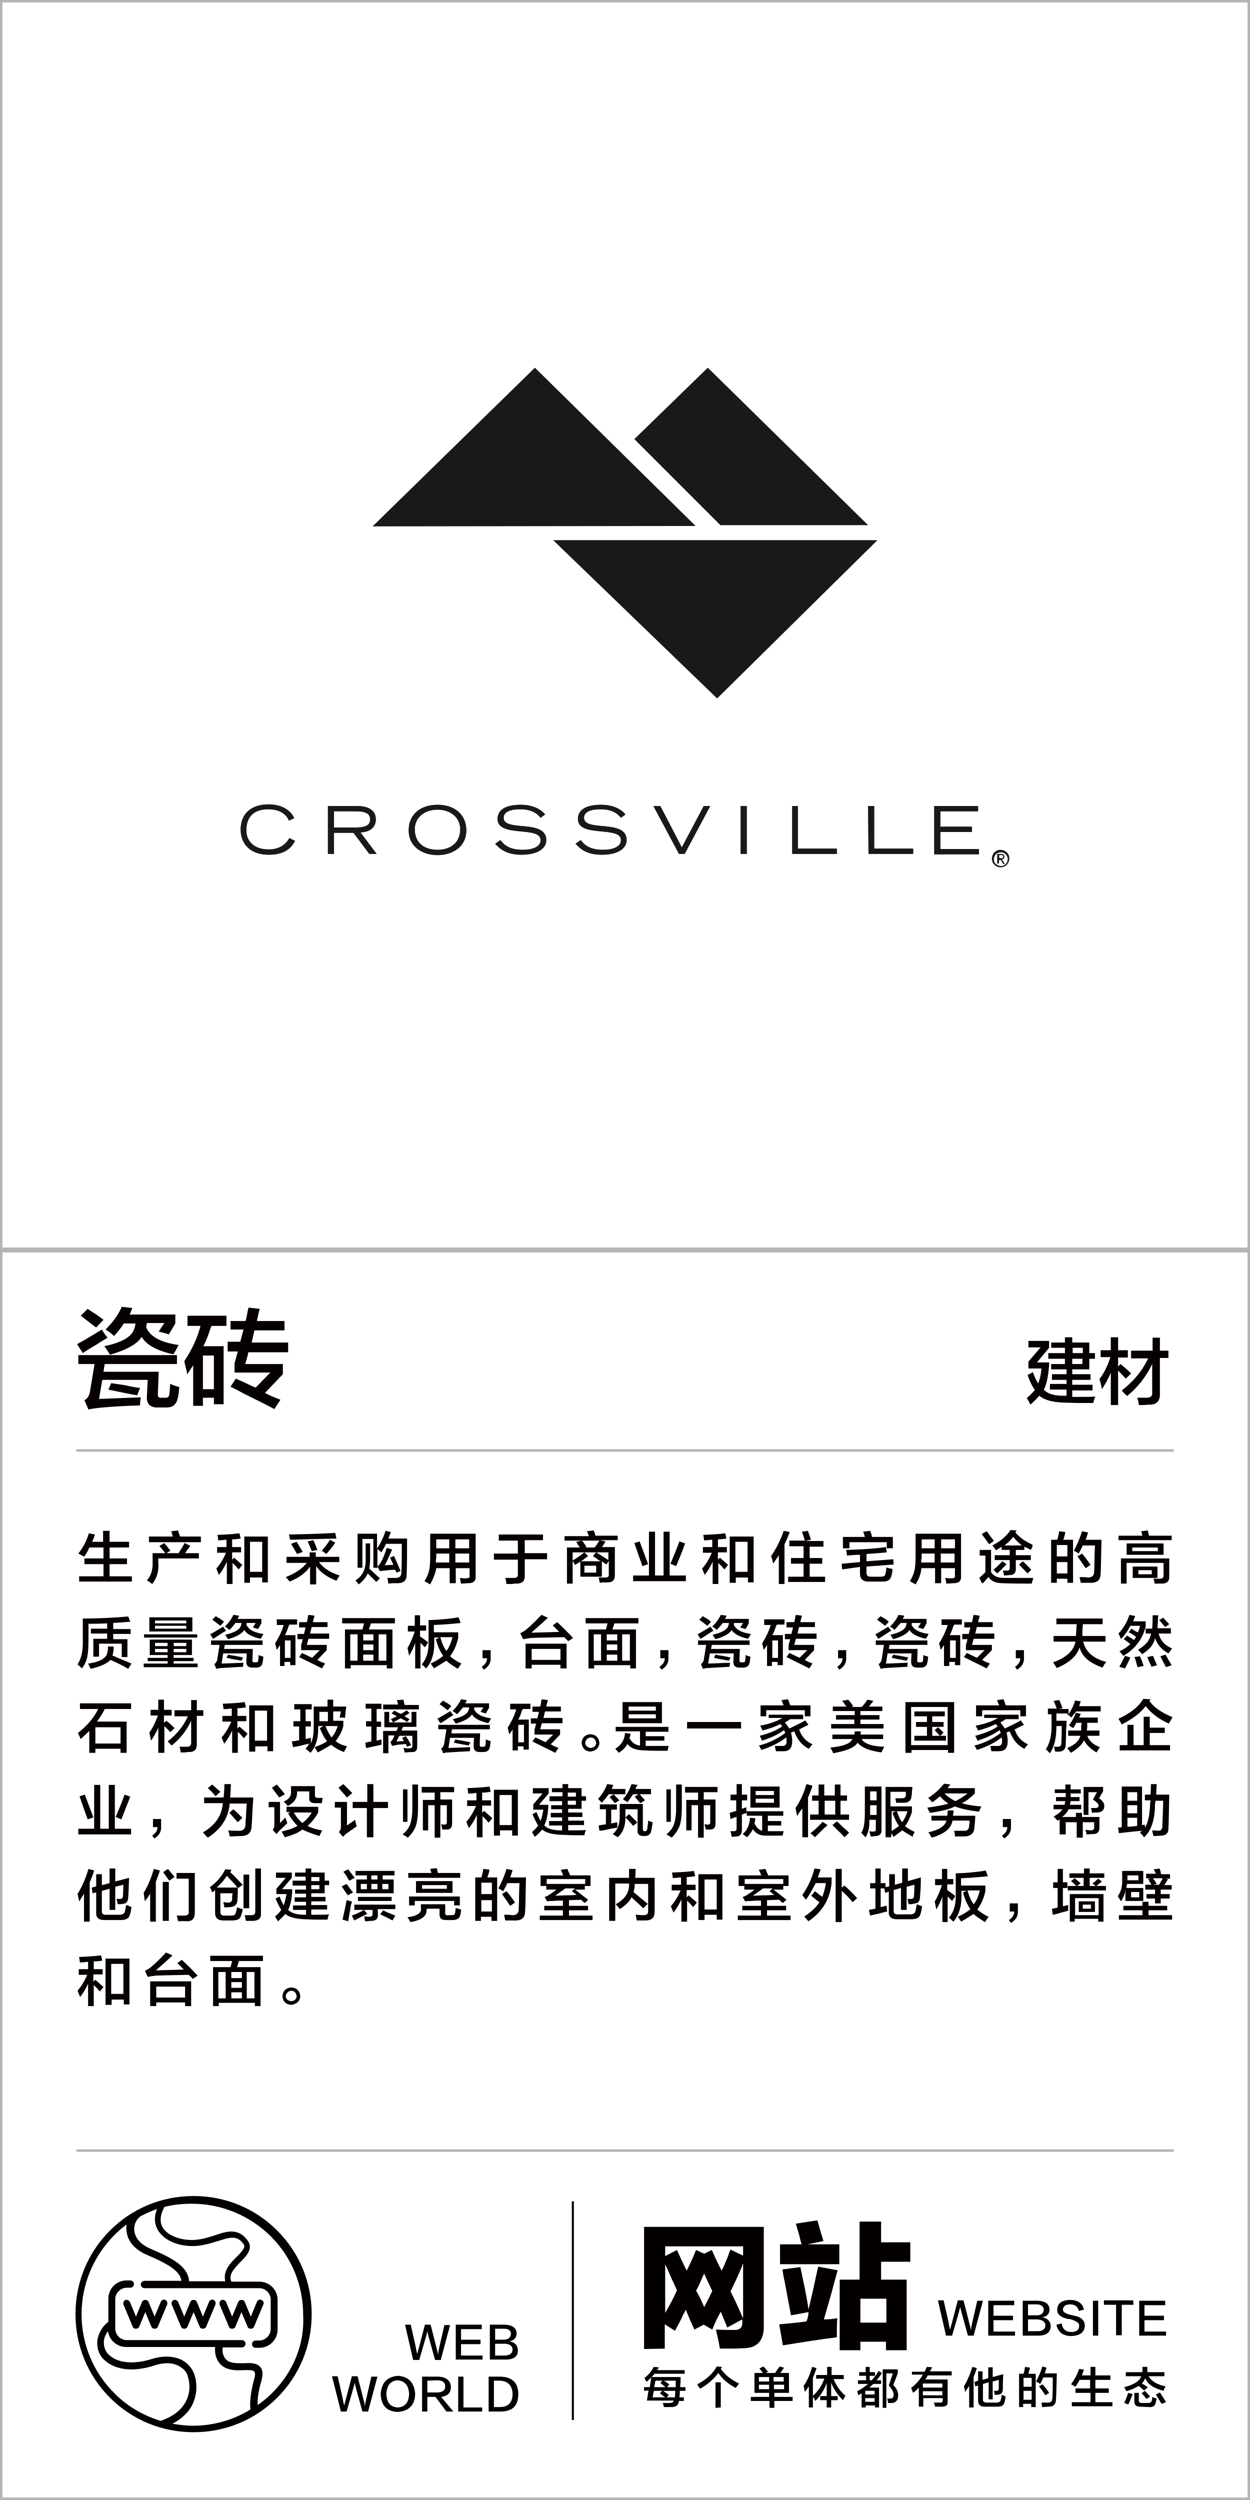 <?xml version="1.0" encoding="utf-8"?>
<!-- Generator: Adobe Illustrator 19.0.0, SVG Export Plug-In . SVG Version: 6.00 Build 0)  -->
<svg version="1.1" id="图层_1" xmlns="http://www.w3.org/2000/svg" xmlns:xlink="http://www.w3.org/1999/xlink" x="0px" y="0px"
	 width="308px" height="616px" viewBox="0 0 308 616" style="enable-background:new 0 0 308 616;" xml:space="preserve">
<style type="text/css">
	.st0{fill:#070001;}
	.st1{fill:#B5B4B5;}
	.st2{fill:#040000;}
	.st3{fill:#1A1918;}
</style>
<g id="XMLID_264_">
	<path id="XMLID_85_" class="st0" d="M20.4,333.4l-1.4-2.2c2-1.1,4-2.3,6.1-3.6c0.3,0.5,0.7,1.2,1.4,2c-0.6,0.4-1.4,0.8-2.4,1.5
		C22.4,332.1,21.1,332.9,20.4,333.4z M19.3,336.1v-2.2h24.3v2.2H25.8l-0.3,1.9h13.6l-0.2,5.5c-0.1,0.7,0.3,1,1,0.9h0.6
		c0.7,0.1,1.1-0.2,1.2-0.7c0.1-0.7,0.2-1.6,0.2-2.7c0.5,0.2,1.3,0.5,2.3,0.8c-0.1,0.4-0.1,1-0.2,1.7c-0.1,0.5-0.1,0.8-0.2,0.9
		c-0.3,1.7-1.3,2.5-3,2.4H39c-2,0.1-3-0.9-2.8-2.9l0.2-3.9H25.2l-0.8,4.7l10.3-0.4c-0.1,0.6-0.2,1.3-0.2,2
		c-3.8,0.1-7.2,0.3-10.2,0.6c-0.9,0.1-1.7,0.2-2.5,0.4l-1-2.3c0.6-0.3,1-0.8,1.3-1.7l1.2-7.2H19.3z M23.7,327.1
		c-1.5-1.1-2.7-2.1-3.8-2.9l1.7-1.7c0.3,0.2,0.7,0.5,1.2,0.8c1.3,0.8,2.2,1.5,2.7,1.9L23.7,327.1z M28.1,329.2
		c-0.6-0.6-1.3-1.1-2.1-1.6c1.7-1.7,3.1-3.5,4-5.6l2.6,0.3c-0.1,0.3-0.2,0.6-0.4,1c-0.1,0.3-0.2,0.5-0.3,0.6h11.3v2.2l-1.6,2.7
		c-0.8-0.3-1.7-0.5-2.5-0.7l1.4-2.1h-4.3L36,327c0.9,2.3,3.6,3.8,8,4.4c-0.4,0.8-0.8,1.6-1.3,2.3c-4.1-0.9-6.6-2.3-7.8-4.3
		c-1,1.7-3.6,3.2-7.8,4.4c-0.5-0.8-0.9-1.5-1.4-2.1c4.3-0.9,6.7-2.3,7.3-4.1c0.2-0.4,0.3-0.9,0.4-1.5h-2.9
		C29.9,327.1,29.1,328.1,28.1,329.2z M33.8,343.8c-0.8-0.1-2.2-0.4-4.2-0.8c-1.4-0.3-2.4-0.5-2.9-0.6l0.7-1.6
		c0.7,0.1,1.8,0.3,3.3,0.5c1.7,0.4,3,0.6,3.8,0.7L33.8,343.8z"/>
	<path id="XMLID_553_" class="st0" d="M46.2,326.7v-2.5h9.6v2.5h-3.7c-0.1,0.2-0.2,0.5-0.3,0.8c-0.6,1.9-1.2,3.3-1.7,4.2h5V346h-2.4
		v-1.6H50v2h-2.4v-10.1c-0.1,0.4-0.5,0.8-0.9,1.5c-0.3,0.4-0.5,0.7-0.6,0.9c0-0.1,0-0.4-0.1-0.8c-0.3-1.2-0.5-2-0.6-2.5
		c2-3,3.3-5.9,4-8.7H46.2z M50,334v8.3h2.7V334H50z M56.8,327.8v-2.3h3.7c0.2-0.6,0.4-1.6,0.6-2.8c0.1-0.2,0.1-0.4,0.1-0.5l2.8,0.3
		c-0.3,1-0.5,2-0.7,3h6.8v2.3h-7.4l-0.7,3h9v2.4h-9.8c-0.2,1-0.5,2-0.8,2.9h9.3v2.5l-4.4,4.6c0.3,0.2,0.9,0.5,1.8,0.9
		c0.8,0.3,1.5,0.6,2,0.8l-1.5,2.3c-1.8-1-4.3-2.2-7.3-3.7c-1.5-0.8-2.6-1.4-3.5-1.8l1.3-2c0.9,0.4,2.1,0.9,3.7,1.7
		c0.5,0.2,0.9,0.4,1.2,0.5l3.6-3.7h-8.8v-2.3l0.8-2.9h-2.5v-2.4h3.1l0.8-3H56.8z"/>
</g>
<path id="XMLID_261_" class="st1" d="M308,307.4V0.6V0h-0.6H0.6H0v0.6v306.8v0.6h308V307.4z M307.4,307.4H0.6V0.6h306.8V307.4z"/>
<path id="XMLID_258_" class="st1" d="M308,615.4V308.6V308h-0.6H0.6H0v0.6v306.8v0.6h308V615.4z M307.4,615.4H0.6V308.6h306.8V615.4
	z"/>
<rect id="XMLID_257_" x="18.8" y="357.1" class="st1" width="270.4" height="0.6"/>
<rect id="XMLID_256_" x="18.8" y="529.6" class="st1" width="270.4" height="0.6"/>
<g id="XMLID_227_">
	<g id="XMLID_3325_">
		<path id="XMLID_3714_" class="st0" d="M20.7,383.6c-0.4-0.3-0.8-0.5-1.4-0.8c1.1-1.4,2-3,2.6-5l1.5,0.3c-0.2,0.7-0.5,1.3-0.7,1.8
			h2.7v-2.7H27v2.7h4.8v1.4H27v2.7h4.3v1.4H27v3h5.5v1.3h-13v-1.3h6v-3h-4.7V384h4.7v-2.7H22C21.7,382.1,21.3,382.8,20.7,383.6z"/>
		<path id="XMLID_3711_" class="st0" d="M37.5,390.3c-0.1-0.1-0.3-0.2-0.4-0.3c-0.4-0.3-0.7-0.5-0.9-0.6c1-1.1,1.5-2.6,1.4-4.6v-2.1
			h3.1c-0.1-0.2-0.4-0.5-0.7-0.9c-0.3-0.4-0.6-0.7-0.7-0.9l1.2-0.7c0,0.1,0.1,0.2,0.2,0.3c0.4,0.4,0.8,1,1.3,1.6l-1,0.6h3
			c0.4-0.6,0.9-1.4,1.5-2.5l1.4,0.7c-0.4,0.5-0.8,1.1-1.3,1.8h3.4v1.3h-10v0.9C39.2,387,38.7,388.8,37.5,390.3z M36.7,380v-1.4h5.9
			c-0.1-0.2-0.2-0.5-0.3-1c0-0.1-0.1-0.2-0.1-0.3l1.7-0.2c0,0.2,0.1,0.5,0.3,1c0.1,0.2,0.1,0.4,0.2,0.5h5.1v1.4H36.7z"/>
		<path id="XMLID_3707_" class="st0" d="M53.5,382.5v-1.3h2.3v-1.8c-0.2,0-0.5,0-1,0.1c-0.5,0-0.8,0-1,0.1c0-0.2-0.1-0.4-0.1-0.8
			c-0.1-0.3-0.1-0.5-0.1-0.6c2.2-0.1,4-0.2,5.4-0.4l0.3,1.3c-0.7,0.1-1.3,0.2-2.1,0.2v1.9h2.2v1.3h-2.2v1.8l0.5-0.5
			c0.2,0.2,0.5,0.5,1,0.9c0.4,0.4,0.8,0.7,1,0.9l-0.9,1.1c-0.1-0.1-0.4-0.4-0.7-0.8c-0.4-0.4-0.6-0.6-0.8-0.8v5.2h-1.4v-5.5
			c-0.5,1.1-1.1,2.2-2,3.3c0-0.2-0.1-0.5-0.3-0.8c-0.1-0.4-0.2-0.6-0.3-0.8c0.9-1,1.7-2.3,2.4-3.9H53.5z M60.2,389.9v-11.3H66v11.3
			h-1.4v-1.2h-3v1.3H60.2z M61.6,379.9v7.4h3v-7.4H61.6z"/>
		<path id="XMLID_3701_" class="st0" d="M70.6,384.9v-1.3h5.7v-1.1h1.5v1.1h5.8v1.3h-5c1.1,1.5,2.8,2.6,5.1,3.3
			c-0.1,0.1-0.2,0.3-0.4,0.6c-0.2,0.3-0.3,0.5-0.4,0.7c-2.3-0.9-4-2.1-5-3.6v4.5h-1.5v-4.4c-1.1,1.6-2.8,2.8-5,3.7
			c0,0-0.1-0.1-0.2-0.2c-0.3-0.4-0.6-0.7-0.8-0.9c2.3-0.9,4-2,5.2-3.5H70.6z M71.5,379.4c-0.1-0.4-0.2-0.9-0.3-1.3
			c4.8-0.1,8.6-0.2,11.4-0.4l0.3,1.4C78.3,379.2,74.5,379.3,71.5,379.4z M73.2,382.9c-0.3-0.5-0.8-1.4-1.5-2.5l1.4-0.5
			c0.5,0.8,1,1.7,1.5,2.5L73.2,382.9z M76.8,382.2c-0.3-0.9-0.7-1.7-1-2.4l1.4-0.3c0.4,0.8,0.7,1.6,1,2.4L76.8,382.2z M80.4,382.9
			l-1.1-0.8c0.7-0.8,1.4-1.7,2-2.7l1.3,0.7C82,381.1,81.2,382,80.4,382.9z"/>
		<path id="XMLID_3697_" class="st0" d="M92.7,389.8c-0.5-0.6-1.3-1.3-2.1-2.1c-0.3,0.8-1,1.7-2.2,2.7c-0.1-0.1-0.2-0.3-0.4-0.5
			c-0.2-0.2-0.3-0.4-0.4-0.5c1.8-1.1,2.6-2.9,2.5-5.4v-3.7h1.1v3.8c0,0.9-0.1,1.7-0.2,2.4c1.1,1,1.9,1.8,2.6,2.4L92.7,389.8z
			 M88.1,386.3v-8.4h4.8v3.7c0.9-1.4,1.6-2.8,2.1-4.4l1.3,0.3c-0.2,0.5-0.4,1.1-0.6,1.6h4.6c0,3.4,0,6.3-0.1,8.9
			c0,1.4-0.7,2.1-2.2,2.1c-0.2,0-0.6,0-1,0c-0.6,0-1,0.1-1.3,0.1c0-0.1-0.1-0.4-0.1-0.7c-0.1-0.4-0.1-0.6-0.2-0.7c0.4,0,1.1,0,2.1,0
			c0.9,0,1.4-0.4,1.4-1.3c0.1-2,0.1-4.4,0.1-7.1h-3.9c-0.3,0.7-0.7,1.4-1.1,2.1c-0.4-0.3-0.7-0.6-1-0.8v4.6h-1v-7.1h-2.7v7.1H88.1z
			 M93.6,387.1L93,386c0.3-0.3,0.6-0.6,0.8-1c0.5-0.8,1-2,1.5-3.6l1.3,0.4c0,0.1-0.1,0.3-0.2,0.5c-0.7,1.6-1.2,2.7-1.6,3.4
			c0.7-0.1,1.4-0.1,2.1-0.1c-0.2-0.6-0.5-1.2-0.8-1.8l1-0.4c0.5,1.1,1,2.3,1.6,3.7l-1,0.4c-0.1-0.2-0.2-0.4-0.3-0.7
			c-1,0-1.9,0.1-2.7,0.2C94.3,387,94,387.1,93.6,387.1z"/>
		<path id="XMLID_3691_" class="st0" d="M106,390.4c-0.1-0.1-0.4-0.2-0.7-0.4c-0.3-0.2-0.6-0.3-0.7-0.4c0.5-0.8,0.9-1.7,1.1-2.5
			c0.2-0.8,0.3-2,0.3-3.6v-5.6h11.2v10.4c0.1,1.2-0.5,1.8-1.8,1.8c-0.5,0-1.1,0.1-1.8,0.1c0-0.1-0.1-0.3-0.1-0.5
			c-0.1-0.4-0.1-0.7-0.2-0.9c0.2,0,0.4,0,0.8,0.1c0.3,0,0.6,0,0.7,0c0.7,0,1-0.2,0.9-0.7v-1.8h-3.4v3.7h-1.5v-3.7h-3.3
			C107.3,387.6,106.8,388.9,106,390.4z M107.5,383.5c0,0.2,0,0.5-0.1,0.8c0,0.3,0,0.5,0,0.7h3.3v-2.2h-3.2V383.5z M107.5,379.3v2.2
			h3.2v-2.2H107.5z M115.6,379.3h-3.4v2.2h3.4V379.3z M112.2,382.8v2.2h3.4v-2.2H112.2z"/>
		<path id="XMLID_3689_" class="st0" d="M122.9,379.5v-1.4h10.9v1.4h-4.5v3.2h5.5v1.5h-5.5v3.9c0.1,1.4-0.6,2.1-2,2.1
			c-0.2,0-0.6,0-1.2,0.1c-0.6,0-1,0-1.3,0c0-0.1-0.1-0.3-0.1-0.6c0-0.2-0.1-0.5-0.2-0.9c0.7,0,1.3,0,2.1,0c0.8,0,1.1-0.3,1-1.1v-3.4
			h-5.9v-1.5h5.9v-3.2H122.9z"/>
		<path id="XMLID_3685_" class="st0" d="M141.7,385.6c-0.1-0.1-0.2-0.3-0.4-0.7c-0.1-0.1-0.2-0.3-0.2-0.3v5.6h-1.4v-8.9h3.2
			c-0.4-0.5-0.7-1-0.9-1.4l1.4-0.3c0.3,0.3,0.6,0.8,1,1.4c0,0.1,0.1,0.1,0.1,0.2l-0.4,0.1h2.4c0.3-0.3,0.6-0.8,1-1.4
			c0.1-0.1,0.1-0.2,0.2-0.3h-8.6v-1.1h6c0-0.1-0.1-0.3-0.2-0.5c-0.1-0.3-0.2-0.6-0.3-0.7l1.7-0.2c0,0.1,0.1,0.3,0.2,0.5
			c0.1,0.4,0.2,0.6,0.2,0.8h5.5v1.1h-4.4l1.4,0.3c-0.1,0.1-0.2,0.4-0.4,0.7c-0.2,0.3-0.4,0.6-0.5,0.7h3.2v6.9c0,1.2-0.5,1.8-1.8,1.8
			c-0.2,0-0.5,0-0.9,0c-0.4,0-0.7,0.1-1,0.1c0-0.1-0.1-0.3-0.1-0.4c-0.1-0.4-0.1-0.7-0.2-0.9c0.6,0,1.1,0,1.6,0
			c0.7,0,0.9-0.2,0.9-0.7v-3.4l-0.6,0.9l-1.1-0.8v3.8h-5.3v-3.7L141.7,385.6z M141.1,382.5v2c0.9-0.5,1.9-1.2,2.9-2l0.9,0.9
			c-0.1,0.1-0.3,0.2-0.4,0.3c-0.6,0.5-1,0.8-1.4,1h4.9c-0.2-0.1-0.5-0.3-0.9-0.6c-0.4-0.3-0.8-0.5-1-0.7l0.8-0.9
			c0.8,0.5,1.8,1.1,3,1.9v-1.9H141.1z M146.9,387.5v-1.7H144v1.7H146.9z"/>
		<path id="XMLID_3681_" class="st0" d="M156,389.6v-1.4h3.9v-10.8h1.5v10.8h2.1v-10.8h1.5v10.8h4v1.4H156z M158.3,385.9
			c-0.7-2-1.4-3.9-2-5.7l1.3-0.4c0.9,2.4,1.6,4.3,2.1,5.6L158.3,385.9z M166.6,385.9l-1.4-0.6c0.5-1.2,1.3-3,2.2-5.5l1.4,0.5
			C168,382.6,167.2,384.4,166.6,385.9z"/>
		<path id="XMLID_3677_" class="st0" d="M173.2,382.5v-1.3h2.3v-1.8c-0.2,0-0.5,0-1,0.1c-0.5,0-0.8,0-1,0.1c0-0.2-0.1-0.4-0.1-0.8
			c-0.1-0.3-0.1-0.5-0.1-0.6c2.2-0.1,4-0.2,5.4-0.4l0.3,1.3c-0.7,0.1-1.3,0.2-2.1,0.2v1.9h2.2v1.3h-2.2v1.8l0.5-0.5
			c0.2,0.2,0.5,0.5,1,0.9c0.4,0.4,0.8,0.7,1,0.9l-0.9,1.1c-0.1-0.1-0.4-0.4-0.7-0.8c-0.4-0.4-0.6-0.6-0.8-0.8v5.2h-1.4v-5.5
			c-0.5,1.1-1.1,2.2-2,3.3c0-0.2-0.1-0.5-0.3-0.8c-0.1-0.4-0.2-0.6-0.3-0.8c0.9-1,1.7-2.3,2.4-3.9H173.2z M179.8,389.9v-11.3h5.9
			v11.3h-1.4v-1.2h-3v1.3H179.8z M181.2,379.9v7.4h3v-7.4H181.2z"/>
		<path id="XMLID_3674_" class="st0" d="M190.5,385.3c-0.1-0.7-0.3-1.3-0.5-1.9c1.4-2,2.4-4.1,3.1-6.2l1.5,0.3c-0.4,1-0.8,2-1.3,3
			v9.8h-1.4v-7.1C191.5,383.9,191,384.5,190.5,385.3z M194.5,381v-1.4h3.8c0-0.1-0.1-0.3-0.2-0.7c-0.2-0.7-0.4-1.2-0.5-1.5l1.5-0.2
			c0,0.1,0.1,0.4,0.2,0.7c0.3,0.7,0.4,1.2,0.5,1.5l-1.4,0.3h4.5v1.4h-3.4v2.8h3.1v1.4h-3.1v3.2h3.8v1.3h-9.1v-1.3h3.8v-3.2h-3.1
			v-1.4h3.1V381H194.5z"/>
		<path id="XMLID_3671_" class="st0" d="M207.5,386.7l-0.1-1.4l4.5-0.4v-1.8c-1.2,0-2.2,0.1-3.2,0.2l-0.2-1.4c3.7-0.1,7-0.3,9.8-0.7
			l0.2,1.3c-1.8,0.2-3.5,0.3-5,0.4v1.8l6.6-0.5l0.1,1.3l-6.7,0.5v1.4c0,0.8,0.3,1.1,1,1.1h2.6c0.7,0,1.1-0.3,1.1-0.9
			c0.1-0.3,0.2-0.8,0.2-1.4c0.5,0.2,1,0.3,1.5,0.4c0,0.6-0.1,1.2-0.3,1.8c-0.2,0.9-0.9,1.3-2.1,1.3h-3.6c-1.3,0-2-0.7-2-2v-1.6
			L207.5,386.7z M207.7,381.5v-2.8h5.4c-0.1-0.5-0.3-0.9-0.4-1.3l1.7-0.2c0.2,0.4,0.3,0.9,0.5,1.5h5.1v2.8h-1.5V380h-9.2v1.5H207.7z
			"/>
		<path id="XMLID_3665_" class="st0" d="M225.6,390.4c-0.1-0.1-0.4-0.2-0.7-0.4c-0.3-0.2-0.6-0.3-0.7-0.4c0.5-0.8,0.9-1.7,1.1-2.5
			c0.2-0.8,0.3-2,0.3-3.6v-5.6h11.2v10.4c0.1,1.2-0.5,1.8-1.8,1.8c-0.5,0-1.1,0.1-1.8,0.1c0-0.1-0.1-0.3-0.1-0.5
			c-0.1-0.4-0.1-0.7-0.2-0.9c0.2,0,0.4,0,0.8,0.1c0.3,0,0.6,0,0.7,0c0.7,0,1-0.2,0.9-0.7v-1.8h-3.4v3.7h-1.5v-3.7H227
			C227,387.6,226.5,388.9,225.6,390.4z M227.1,383.5c0,0.2,0,0.5-0.1,0.8c0,0.3,0,0.5,0,0.7h3.3v-2.2h-3.2V383.5z M227.1,379.3v2.2
			h3.2v-2.2H227.1z M235.3,379.3h-3.4v2.2h3.4V379.3z M231.8,382.8v2.2h3.4v-2.2H231.8z"/>
		<path id="XMLID_3658_" class="st0" d="M242,390.2l-0.7-1.4l1.5-1.4v-4.1h-1.4v-1.4h2.8v5.5c0.6,0.9,1.6,1.4,3.1,1.4
			c2.3,0,4.7,0,7.3,0c0,0.1-0.1,0.4-0.2,0.7c-0.1,0.3-0.1,0.5-0.2,0.7c-2.3,0-4.7,0-7.2-0.1c-1.6,0-2.8-0.5-3.4-1.5
			c-0.3,0.2-0.7,0.7-1.2,1.3C242.2,390,242.1,390.1,242,390.2z M243.7,380.5c-0.2-0.3-0.5-0.7-0.9-1.3c-0.4-0.5-0.7-0.9-0.9-1.2
			l1.2-0.7c0.2,0.2,0.5,0.6,0.9,1.2c0.4,0.5,0.7,0.9,0.9,1.2L243.7,380.5z M254,381.9c-0.6-0.3-1.1-0.6-1.6-0.8v0.8h-2.1v1.3h3.7
			v1.2h-3.7v2.2c0,1-0.5,1.5-1.5,1.5c-0.4,0-0.8,0.1-1.4,0.1c0-0.1-0.1-0.3-0.1-0.5c-0.1-0.3-0.1-0.6-0.2-0.7c0.4,0,0.8,0,1,0
			c0.5,0,0.7-0.2,0.7-0.7v-1.9h-3.7v-1.2h3.7v-1.3h-2v-0.8c-0.2,0.2-0.6,0.4-1.1,0.7c-0.1,0.1-0.3,0.2-0.3,0.2
			c-0.1-0.2-0.3-0.5-0.7-1c-0.1-0.1-0.1-0.2-0.2-0.2c2-1,3.5-2.3,4.5-3.8l1.5,0.1l-0.3,0.5c1,1.2,2.4,2.2,4.2,3
			C254.5,381.1,254.2,381.5,254,381.9z M245.7,387.7l-0.9-0.9c0.5-0.4,1.2-1.1,2-1.9c0.1-0.1,0.1-0.2,0.2-0.2l1,0.7
			C247.2,386.3,246.5,387,245.7,387.7z M249.7,378.7c-0.7,0.8-1.4,1.5-2.2,2.1h4.3C251,380.2,250.3,379.5,249.7,378.7z M253.2,387.7
			c-0.4-0.4-1.1-1.1-1.9-2c0.6,0.7,0.5,0.6-0.2-0.2l0.9-0.8c0.7,0.6,1.4,1.3,2.1,2.1L253.2,387.7z"/>
		<path id="XMLID_3652_" class="st0" d="M259,390.1v-10.7h1.5c0.1-0.4,0.3-0.9,0.4-1.6c0-0.2,0.1-0.4,0.1-0.5l1.5,0.2
			c-0.1,0.7-0.3,1.3-0.5,1.9h2.4V390H263v-1h-2.6v1H259z M260.4,380.7v2.8h2.6v-2.8H260.4z M260.4,384.9v2.8h2.6v-2.8H260.4z
			 M266.3,390c-0.1-0.5-0.2-1-0.3-1.4c0.2,0,0.5,0,1,0c0.5,0,0.8,0.1,1.1,0.1c1,0,1.5-0.5,1.5-1.4c0-0.6,0.1-1.8,0.1-3.7
			c0-1.3,0.1-2.3,0.1-2.8h-3c-0.3,0.7-0.7,1.4-1,2c-0.1,0-0.2-0.1-0.3-0.2c-0.2-0.1-0.5-0.3-0.9-0.5c0.8-1.5,1.5-3.1,2-4.8l1.5,0.3
			c0,0.1-0.1,0.3-0.2,0.6c-0.1,0.5-0.3,0.9-0.4,1.2h3.9c-0.1,4-0.1,6.7-0.2,8.2c0,1.6-0.7,2.4-2.4,2.4C268,390,267.2,390,266.3,390z
			 M267.5,386.4c-0.6-0.9-1.3-1.9-2-2.9l1.1-0.7c0.7,0.8,1.4,1.7,2.1,2.8L267.5,386.4z"/>
		<path id="XMLID_3645_" class="st0" d="M275.6,379.5v-1.1h5.9l-0.3-1.1l1.6-0.2c0.1,0.4,0.2,0.8,0.3,1.3h5.6v1.1H275.6z
			 M276.2,390.2V384h11.9v4.6c0,1-0.5,1.5-1.6,1.6c-0.7,0-1.4,0-2,0c0-0.2-0.1-0.5-0.2-0.9c0-0.1-0.1-0.2-0.1-0.3c0.5,0,1.1,0,1.5,0
			c0.7,0,1-0.2,1-0.8v-3.1h-9.1v5.1H276.2z M277.6,383.1v-2.8h9.1v2.8H277.6z M279,381.3v0.9h6.3v-0.9H279z M279.1,388.8v-2.8h6.1
			v2.8H279.1z M280.5,386.9v1h3.3v-1H280.5z"/>
		<path id="XMLID_3642_" class="st0" d="M20.2,411.1c-0.3-0.3-0.6-0.6-1.1-1c0.9-1.3,1.4-3.3,1.3-6.1v-5.2c4.1,0,7.8-0.2,11.2-0.5
			l0.5,1.3c-1.3,0.1-2.7,0.2-4.2,0.3v1.5h4.3v1.2h-4.3v1.3h3.5v4.4H30V405h-5.6v3.2H23v-4.4h3.4v-1.3h-4v-1.2h4V400
			c-2,0.1-3.5,0.1-4.6,0.1v4c0,1.8-0.1,3.2-0.3,4.2C21.3,409.2,20.9,410.1,20.2,411.1z M22.4,411.2c-0.1-0.1-0.2-0.3-0.3-0.5
			c-0.2-0.4-0.3-0.6-0.4-0.8c3.1-0.4,4.6-1.4,4.8-2.9c0.1-0.4,0.1-0.8,0.1-1.3H28c0,0.4,0,0.9-0.1,1.3c0,0.3-0.1,0.6-0.2,0.9
			c1.5,0.7,3.1,1.3,4.7,2l-0.8,1.3c-1.2-0.7-2.7-1.5-4.4-2.2C26.4,409.9,24.8,410.6,22.4,411.2z"/>
		<path id="XMLID_3632_" class="st0" d="M36.9,407.8v-3.8h10.4v3.8h-4.5v0.7h4.9v0.8h-4.9v0.6h5.9v0.9H35.4v-0.9h5.9v-0.6h-4.9v-0.8
			h4.9v-0.7H36.9z M35.5,403.5v-0.8h13.1v0.8H35.5z M36.8,402v-3.5h10.6v3.5H36.8z M38.2,399.3v0.7h7.7v-0.7H38.2z M38.2,400.6v0.7
			h7.7v-0.7H38.2z M38.2,404.8v0.8h3.1v-0.8H38.2z M38.2,406.3v0.8h3.1v-0.8H38.2z M45.9,404.8h-3.1v0.8h3.1V404.8z M42.8,406.3v0.8
			h3.1v-0.8H42.8z"/>
		<path id="XMLID_3626_" class="st0" d="M52.5,403.8l-0.7-1.1c1-0.6,2.1-1.2,3.2-1.9c0.1,0.3,0.4,0.6,0.7,1
			c-0.3,0.2-0.7,0.4-1.3,0.8C53.5,403.2,52.9,403.6,52.5,403.8z M52,405.3v-1.1h12.7v1.1h-9.3l-0.2,1h7.1l-0.1,2.8
			c0,0.4,0.1,0.5,0.5,0.5h0.3c0.4,0,0.6-0.1,0.6-0.4c0.1-0.4,0.1-0.8,0.1-1.4c0.3,0.1,0.7,0.3,1.2,0.4c0,0.2-0.1,0.5-0.1,0.9
			c0,0.3-0.1,0.4-0.1,0.5c-0.1,0.9-0.7,1.3-1.6,1.3h-0.9c-1.1,0-1.5-0.5-1.5-1.5l0.1-2H55l-0.4,2.5l5.4-0.2c-0.1,0.3-0.1,0.7-0.1,1
			c-2,0.1-3.8,0.2-5.3,0.3c-0.5,0-0.9,0.1-1.3,0.2l-0.5-1.2c0.3-0.1,0.5-0.4,0.7-0.9l0.6-3.8H52z M54.3,400.6
			c-0.8-0.6-1.4-1.1-2-1.5l0.9-0.9c0.1,0.1,0.3,0.3,0.6,0.4c0.7,0.4,1.2,0.8,1.4,1L54.3,400.6z M56.5,401.6
			c-0.3-0.3-0.7-0.6-1.1-0.8c0.9-0.9,1.6-1.8,2.1-2.9l1.4,0.2c0,0.1-0.1,0.3-0.2,0.5c-0.1,0.1-0.1,0.3-0.2,0.3h5.9v1.1l-0.8,1.4
			c-0.4-0.1-0.9-0.3-1.3-0.4l0.7-1.1h-2.2l-0.1,0.4c0.5,1.2,1.9,2,4.2,2.3c-0.2,0.4-0.4,0.8-0.7,1.2c-2.1-0.5-3.5-1.2-4-2.2
			c-0.5,0.9-1.9,1.7-4,2.3c-0.3-0.4-0.5-0.8-0.7-1.1c2.2-0.5,3.5-1.2,3.8-2.1c0.1-0.2,0.2-0.5,0.2-0.8h-1.5
			C57.5,400.6,57.1,401.1,56.5,401.6z M59.5,409.2c-0.4-0.1-1.2-0.2-2.2-0.4c-0.7-0.1-1.2-0.3-1.5-0.3l0.4-0.8
			c0.4,0.1,0.9,0.2,1.7,0.3c0.9,0.2,1.6,0.3,2,0.4L59.5,409.2z"/>
		<path id="XMLID_3622_" class="st0" d="M68.2,400.3V399h5v1.3h-1.9c0,0.1-0.1,0.3-0.2,0.4c-0.3,1-0.6,1.7-0.9,2.2h2.6v7.4h-1.3
			v-0.8h-1.4v1H69v-5.2c-0.1,0.2-0.2,0.4-0.5,0.8c-0.1,0.2-0.3,0.4-0.3,0.5c0-0.1,0-0.2-0.1-0.4c-0.1-0.6-0.3-1.1-0.3-1.3
			c1-1.6,1.7-3.1,2.1-4.5H68.2z M70.2,404.2v4.3h1.4v-4.3H70.2z M73.7,400.9v-1.2h1.9c0.1-0.3,0.2-0.8,0.3-1.5
			c0-0.1,0.1-0.2,0.1-0.3l1.5,0.2c-0.1,0.5-0.3,1-0.4,1.6h3.6v1.2h-3.9l-0.4,1.6h4.7v1.3H76c-0.1,0.5-0.3,1.1-0.4,1.5h4.9v1.3
			l-2.3,2.4c0.2,0.1,0.5,0.3,0.9,0.5c0.4,0.1,0.8,0.3,1,0.4l-0.8,1.2c-0.9-0.5-2.2-1.1-3.8-1.9c-0.8-0.4-1.4-0.7-1.8-0.9l0.7-1
			c0.5,0.2,1.1,0.5,1.9,0.9c0.3,0.1,0.5,0.2,0.6,0.3l1.9-1.9h-4.6v-1.2l0.4-1.5h-1.3v-1.3h1.6l0.4-1.6H73.7z"/>
		<path id="XMLID_3615_" class="st0" d="M84.3,400v-1.3h13v1.3h-5.9l-0.5,1.5h5.8v9.6h-1.4v-0.8h-8.9v0.8h-1.4v-9.6h4.3l0.4-1.5
			H84.3z M86.3,402.7v6.5h1.8v-6.5H86.3z M89.5,402.7v1.5H92v-1.5H89.5z M89.5,405.2v1.4H92v-1.4H89.5z M89.5,407.7v1.5H92v-1.5
			H89.5z M95.2,402.7h-1.9v6.5h1.9V402.7z"/>
		<path id="XMLID_3611_" class="st0" d="M100.5,401.9v-1.3h1.7V398h1.3v2.5h1.5v1.3h-1.5v1.4c0.1,0.1,0.4,0.3,0.7,0.5
			c0.6,0.4,1,0.8,1.3,1l-0.8,1.2l-1.1-1.1v6.3h-1.3v-6.3c-0.3,1-0.8,2-1.5,3.2c0-0.2-0.1-0.5-0.2-1c-0.1-0.4-0.1-0.7-0.2-0.9
			c0.7-1.2,1.3-2.6,1.8-4.1H100.5z M106.9,411.1c0-0.1-0.1-0.2-0.3-0.5c-0.2-0.3-0.4-0.6-0.5-0.7c1.3-0.6,2.3-1.2,3.1-1.9
			c-0.8-1.1-1.4-2.5-1.8-4.1l0.9-0.4h-1.3v0.7c0.1,2.9-0.5,5.2-2,6.9c-0.3-0.3-0.7-0.7-1.1-1c1.2-1.3,1.8-3.3,1.7-5.9v-5
			c2.7-0.1,5.2-0.3,7.4-0.7l0.5,1.4c-1.9,0.2-4,0.4-6.6,0.5v1.8h6v1.4c-0.4,1.7-1,3.2-2,4.5c0.8,0.7,1.7,1.3,2.8,1.8
			c-0.3,0.4-0.6,0.8-0.9,1.3c-1.1-0.7-2.1-1.3-2.8-2C109,409.8,107.9,410.5,106.9,411.1z M111.5,403.4h-3c0.4,1.5,0.9,2.6,1.5,3.4
			C110.6,406,111.1,404.9,111.5,403.4z"/>
		<path id="XMLID_3609_" class="st0" d="M119.2,411.4l-0.5-0.7c0.9-0.6,1.3-1.3,1.3-2.1h-1.1v-2h2c0,0.3,0,0.9,0,1.8
			C121,409.7,120.4,410.7,119.2,411.4z"/>
		<path id="XMLID_3605_" class="st0" d="M140,404.4c-0.3-0.4-0.7-0.7-1-1c-3.8,0.1-6.6,0.1-8.2,0.2c-0.8,0.1-1.4,0.2-1.9,0.3
			l-0.7-1.5c0.5-0.2,1-0.5,1.5-0.9c1.4-1.2,2.6-2.4,3.7-3.6l1.6,0.7c-0.1,0.1-0.2,0.2-0.3,0.3c-1.6,1.5-2.9,2.6-3.8,3.4l6.9-0.2
			l-1.6-1.6l1.1-0.8c1.5,1.4,2.8,2.7,3.9,3.9L140,404.4z M129.5,411.1V405h10.1v6.1h-1.5v-0.9H131v0.9H129.5z M131,406.3v2.7h7.1
			v-2.7H131z"/>
		<path id="XMLID_3598_" class="st0" d="M144.3,400v-1.3h13v1.3h-5.9l-0.5,1.5h5.8v9.6h-1.4v-0.8h-8.9v0.8h-1.4v-9.6h4.3l0.4-1.5
			H144.3z M146.3,402.7v6.5h1.8v-6.5H146.3z M149.5,402.7v1.5h2.6v-1.5H149.5z M149.5,405.2v1.4h2.6v-1.4H149.5z M149.5,407.7v1.5
			h2.6v-1.5H149.5z M155.2,402.7h-1.9v6.5h1.9V402.7z"/>
		<path id="XMLID_3596_" class="st0" d="M163,411.4l-0.5-0.7c0.9-0.6,1.3-1.3,1.3-2.1h-1.1v-2h2c0,0.3,0,0.9,0,1.8
			C164.8,409.7,164.2,410.7,163,411.4z"/>
		<path id="XMLID_3590_" class="st0" d="M172.6,403.8l-0.7-1.1c1-0.6,2.1-1.2,3.2-1.9c0.1,0.3,0.4,0.6,0.7,1
			c-0.3,0.2-0.7,0.4-1.3,0.8C173.6,403.2,173,403.6,172.6,403.8z M172,405.3v-1.1h12.7v1.1h-9.3l-0.2,1h7.1l-0.1,2.8
			c0,0.4,0.1,0.5,0.5,0.5h0.3c0.4,0,0.6-0.1,0.6-0.4c0.1-0.4,0.1-0.8,0.1-1.4c0.3,0.1,0.7,0.3,1.2,0.4c0,0.2-0.1,0.5-0.1,0.9
			c0,0.3-0.1,0.4-0.1,0.5c-0.1,0.9-0.7,1.3-1.6,1.3h-0.9c-1.1,0-1.5-0.5-1.5-1.5l0.1-2h-5.9l-0.4,2.5l5.4-0.2
			c-0.1,0.3-0.1,0.7-0.1,1c-2,0.1-3.8,0.2-5.3,0.3c-0.5,0-0.9,0.1-1.3,0.2l-0.5-1.2c0.3-0.1,0.5-0.4,0.7-0.9l0.6-3.8H172z
			 M174.3,400.6c-0.8-0.6-1.4-1.1-2-1.5l0.9-0.9c0.1,0.1,0.3,0.3,0.6,0.4c0.7,0.4,1.2,0.8,1.4,1L174.3,400.6z M176.6,401.6
			c-0.3-0.3-0.7-0.6-1.1-0.8c0.9-0.9,1.6-1.8,2.1-2.9l1.4,0.2c0,0.1-0.1,0.3-0.2,0.5c-0.1,0.1-0.1,0.3-0.2,0.3h5.9v1.1l-0.8,1.4
			c-0.4-0.1-0.9-0.3-1.3-0.4l0.7-1.1h-2.2l-0.1,0.4c0.5,1.2,1.9,2,4.2,2.3c-0.2,0.4-0.4,0.8-0.7,1.2c-2.1-0.5-3.5-1.2-4-2.2
			c-0.5,0.9-1.9,1.7-4,2.3c-0.3-0.4-0.5-0.8-0.7-1.1c2.2-0.5,3.5-1.2,3.8-2.1c0.1-0.2,0.2-0.5,0.2-0.8h-1.5
			C177.6,400.6,177.1,401.1,176.6,401.6z M179.6,409.2c-0.4-0.1-1.2-0.2-2.2-0.4c-0.7-0.1-1.2-0.3-1.5-0.3l0.4-0.8
			c0.4,0.1,0.9,0.2,1.7,0.3c0.9,0.2,1.6,0.3,2,0.4L179.6,409.2z"/>
		<path id="XMLID_3586_" class="st0" d="M188.3,400.3V399h5v1.3h-1.9c0,0.1-0.1,0.3-0.2,0.4c-0.3,1-0.6,1.7-0.9,2.2h2.6v7.4h-1.3
			v-0.8h-1.4v1H189v-5.2c-0.1,0.2-0.2,0.4-0.5,0.8c-0.1,0.2-0.3,0.4-0.3,0.5c0-0.1,0-0.2-0.1-0.4c-0.1-0.6-0.3-1.1-0.3-1.3
			c1-1.6,1.7-3.1,2.1-4.5H188.3z M190.3,404.2v4.3h1.4v-4.3H190.3z M193.8,400.9v-1.2h1.9c0.1-0.3,0.2-0.8,0.3-1.5
			c0-0.1,0.1-0.2,0.1-0.3l1.5,0.2c-0.1,0.5-0.3,1-0.4,1.6h3.6v1.2h-3.9l-0.4,1.6h4.7v1.3h-5.1c-0.1,0.5-0.3,1.1-0.4,1.5h4.9v1.3
			l-2.3,2.4c0.2,0.1,0.5,0.3,0.9,0.5c0.4,0.1,0.8,0.3,1,0.4l-0.8,1.2c-0.9-0.5-2.2-1.1-3.8-1.9c-0.8-0.4-1.4-0.7-1.8-0.9l0.7-1
			c0.5,0.2,1.1,0.5,1.9,0.9c0.3,0.1,0.5,0.2,0.6,0.3l1.9-1.9h-4.6v-1.2l0.4-1.5h-1.3v-1.3h1.6l0.4-1.6H193.8z"/>
		<path id="XMLID_3584_" class="st0" d="M206.8,411.4l-0.5-0.7c0.9-0.6,1.3-1.3,1.3-2.1h-1.1v-2h2c0,0.3,0,0.9,0,1.8
			C208.6,409.7,208,410.7,206.8,411.4z"/>
		<path id="XMLID_3578_" class="st0" d="M216.4,403.8l-0.7-1.1c1-0.6,2.1-1.2,3.2-1.9c0.1,0.3,0.4,0.6,0.7,1
			c-0.3,0.2-0.7,0.4-1.3,0.8C217.4,403.2,216.8,403.6,216.4,403.8z M215.8,405.3v-1.1h12.7v1.1h-9.3l-0.2,1h7.1l-0.1,2.8
			c0,0.4,0.1,0.5,0.5,0.5h0.3c0.4,0,0.6-0.1,0.6-0.4c0.1-0.4,0.1-0.8,0.1-1.4c0.3,0.1,0.7,0.3,1.2,0.4c0,0.2-0.1,0.5-0.1,0.9
			c0,0.3-0.1,0.4-0.1,0.5c-0.1,0.9-0.7,1.3-1.6,1.3h-0.9c-1.1,0-1.5-0.5-1.5-1.5l0.1-2h-5.9l-0.4,2.5l5.4-0.2
			c-0.1,0.3-0.1,0.7-0.1,1c-2,0.1-3.8,0.2-5.3,0.3c-0.5,0-0.9,0.1-1.3,0.2l-0.5-1.2c0.3-0.1,0.5-0.4,0.7-0.9l0.6-3.8H215.8z
			 M218.1,400.6c-0.8-0.6-1.4-1.1-2-1.5l0.9-0.9c0.1,0.1,0.3,0.3,0.6,0.4c0.7,0.4,1.2,0.8,1.4,1L218.1,400.6z M220.4,401.6
			c-0.3-0.3-0.7-0.6-1.1-0.8c0.9-0.9,1.6-1.8,2.1-2.9l1.4,0.2c0,0.1-0.1,0.3-0.2,0.5c-0.1,0.1-0.1,0.3-0.2,0.3h5.9v1.1l-0.8,1.4
			c-0.4-0.1-0.9-0.3-1.3-0.4l0.7-1.1h-2.2l-0.1,0.4c0.5,1.2,1.9,2,4.2,2.3c-0.2,0.4-0.4,0.8-0.7,1.2c-2.1-0.5-3.5-1.2-4-2.2
			c-0.5,0.9-1.9,1.7-4,2.3c-0.3-0.4-0.5-0.8-0.7-1.1c2.2-0.5,3.5-1.2,3.8-2.1c0.1-0.2,0.2-0.5,0.2-0.8h-1.5
			C221.3,400.6,220.9,401.1,220.4,401.6z M223.4,409.2c-0.4-0.1-1.2-0.2-2.2-0.4c-0.7-0.1-1.2-0.3-1.5-0.3l0.4-0.8
			c0.4,0.1,0.9,0.2,1.7,0.3c0.9,0.2,1.6,0.3,2,0.4L223.4,409.2z"/>
		<path id="XMLID_3574_" class="st0" d="M232,400.3V399h5v1.3h-1.9c0,0.1-0.1,0.3-0.2,0.4c-0.3,1-0.6,1.7-0.9,2.2h2.6v7.4h-1.3v-0.8
			h-1.4v1h-1.3v-5.2c-0.1,0.2-0.2,0.4-0.5,0.8c-0.1,0.2-0.3,0.4-0.3,0.5c0-0.1,0-0.2-0.1-0.4c-0.1-0.6-0.3-1.1-0.3-1.3
			c1-1.6,1.7-3.1,2.1-4.5H232z M234.1,404.2v4.3h1.4v-4.3H234.1z M237.6,400.9v-1.2h1.9c0.1-0.3,0.2-0.8,0.3-1.5
			c0-0.1,0.1-0.2,0.1-0.3l1.5,0.2c-0.1,0.5-0.3,1-0.4,1.6h3.6v1.2h-3.9l-0.4,1.6h4.7v1.3h-5.1c-0.1,0.5-0.3,1.1-0.4,1.5h4.9v1.3
			L242,409c0.2,0.1,0.5,0.3,0.9,0.5c0.4,0.1,0.8,0.3,1,0.4l-0.8,1.2c-0.9-0.5-2.2-1.1-3.8-1.9c-0.8-0.4-1.4-0.7-1.8-0.9l0.7-1
			c0.5,0.2,1.1,0.5,1.9,0.9c0.3,0.1,0.5,0.2,0.6,0.3l1.9-1.9H238v-1.2l0.4-1.5h-1.3v-1.3h1.6l0.4-1.6H237.6z"/>
		<path id="XMLID_3572_" class="st0" d="M250.6,411.4l-0.5-0.7c0.9-0.6,1.3-1.3,1.3-2.1h-1.1v-2h2c0,0.3,0,0.9,0,1.8
			C252.4,409.7,251.8,410.7,250.6,411.4z"/>
		<path id="XMLID_3570_" class="st0" d="M260.3,400.2v-1.4h11.4v1.4h-4.9c0,0.3,0,0.8-0.1,1.5c0,0.7,0,1.1,0,1.4h5.7v1.4h-5.5
			c0.6,2.5,2.5,4.2,5.7,5c-0.4,0.4-0.7,0.9-0.9,1.4c-3.2-1.1-5.1-2.7-5.7-5c-0.6,2.1-2.5,3.8-5.6,5.1c-0.3-0.4-0.6-0.9-0.9-1.4
			c3.3-1.2,5.1-2.9,5.5-5.1h-5.4v-1.4h5.5c0-0.3,0.1-0.8,0.1-1.4c0-0.7,0.1-1.1,0.1-1.5H260.3z"/>
		<path id="XMLID_3562_" class="st0" d="M276.2,403.9c0-0.1-0.1-0.4-0.3-0.7c-0.1-0.3-0.2-0.5-0.3-0.7c1.2-1.3,2.1-2.8,2.7-4.6
			l1.4,0.3l-0.5,1.3h3.1v1.3c-0.8,3.1-2.6,5.5-5.5,7.2c-0.1-0.1-0.3-0.4-0.6-0.7c-0.2-0.2-0.3-0.4-0.4-0.4c1.1-0.5,2-1.1,2.7-1.8
			c-0.2-0.2-0.5-0.4-0.9-0.7c-0.3-0.2-0.5-0.4-0.7-0.5l0.8-0.9c0.5,0.3,1.1,0.7,1.7,1.1c0,0,0.1-0.1,0.1-0.1
			c0.1-0.1,0.3-0.4,0.4-0.7c-0.5-0.4-1.1-0.8-1.8-1.1l0.7-0.9c0.1,0.1,0.3,0.2,0.6,0.4c0.4,0.3,0.8,0.4,1,0.5c0.2-0.5,0.4-1,0.5-1.6
			h-2.4C278,401.7,277.2,402.8,276.2,403.9z M277.2,411.1l-1.4-0.4c0.3-0.5,0.8-1.5,1.4-2.7l1.3,0.4
			C278.3,409,277.8,409.9,277.2,411.1z M280.3,410.8c-0.1-0.4-0.3-0.9-0.5-1.8c-0.1-0.3-0.2-0.5-0.3-0.7l1.4-0.2
			c0,0.1,0.1,0.3,0.2,0.5c0.3,0.7,0.5,1.3,0.7,1.9L280.3,410.8z M282.3,402.6v-1.3h1.6c0.1-1.2,0.1-2.3,0.1-3.3h1.4
			c0,0.3-0.1,0.9-0.1,1.6c0,0.7-0.1,1.3-0.1,1.6h3.3v1.3h-3c0.4,1.7,1.5,2.9,3.3,3.7c-0.3,0.4-0.6,0.8-0.9,1.2
			c-1.8-1-2.8-2.3-3.3-3.8c-0.3,1.6-1.4,2.9-3.2,4c-0.1-0.2-0.4-0.5-0.8-0.9c-0.1-0.1-0.1-0.2-0.2-0.2c1.9-1.1,3-2.4,3.2-4H282.3z
			 M283.7,410.7c0-0.1-0.1-0.2-0.1-0.3c-0.4-0.8-0.7-1.5-0.9-2.1l1.4-0.3c0.1,0.3,0.3,0.7,0.5,1.2c0.2,0.5,0.4,0.9,0.5,1.1
			L283.7,410.7z M287.1,400.9c-0.1-0.1-0.4-0.4-0.7-0.8c-0.3-0.4-0.6-0.7-0.8-0.9l1-0.6c0.5,0.5,1,1.1,1.5,1.6L287.1,400.9z
			 M287.3,410.8c-0.4-0.8-0.9-1.7-1.4-2.7l1.3-0.4c0.5,1,1.1,1.9,1.5,2.6L287.3,410.8z"/>
		<path id="XMLID_3559_" class="st0" d="M19.7,421.1v-1.4h12.6v1.4h-6.5c-0.4,0.9-1.1,2-1.9,3.1h7.3v7.7h-1.5v-1h-6.2v1H22v-5.4
			c-0.7,0.7-1.4,1.3-2.1,2l-0.7-1.5c2.3-1.8,3.9-3.7,5-5.9H19.7z M23.5,425.6v4h6.2v-4H23.5z"/>
		<path id="XMLID_3556_" class="st0" d="M37.1,422.7v-1.4H39v-2.5h1.4v2.5h1.9v1.4h-1.9v1.8L41,424c0.9,0.7,1.5,1.3,2,1.8l-1,1
			c-0.3-0.3-0.8-0.8-1.5-1.5v6.6H39v-6.2c-0.5,1.2-1.1,2.2-1.8,3.2c-0.2-0.9-0.3-1.6-0.4-2c0.8-1.1,1.5-2.5,2.1-4.2H37.1z M43,422.8
			v-1.4h4.1v-2.5h1.4v2.5h1.6v1.4h-1.6v7c0,1.3-0.6,1.9-1.9,1.9c-0.2,0-0.5,0-1,0.1c-0.5,0-0.9,0-1.1,0c0-0.5-0.1-0.9-0.3-1.4
			c0.1,0,0.4,0,0.9,0s0.7,0,0.9,0c0.8,0,1.1-0.3,1.1-1v-5.4c-1.1,2.4-2.7,4.4-4.8,6.1c-0.1-0.1-0.3-0.3-0.5-0.5
			c-0.2-0.3-0.4-0.4-0.5-0.5c2.3-1.8,3.9-3.8,5-6.2H43z"/>
		<path id="XMLID_3552_" class="st0" d="M54.8,424.1v-1.3h2.3V421c-0.2,0-0.5,0-1,0.1c-0.5,0-0.8,0-1,0.1c0-0.2-0.1-0.4-0.1-0.8
			c-0.1-0.3-0.1-0.5-0.1-0.6c2.2-0.1,4-0.2,5.4-0.4l0.3,1.3c-0.7,0.1-1.3,0.2-2.1,0.2v1.9h2.2v1.3h-2.2v1.8l0.5-0.5
			c0.2,0.2,0.5,0.5,1,0.9s0.8,0.7,1,0.9l-0.9,1.1c-0.1-0.1-0.4-0.4-0.7-0.8c-0.4-0.4-0.6-0.6-0.8-0.8v5.2h-1.4v-5.5
			c-0.5,1.1-1.1,2.2-2,3.3c0-0.2-0.1-0.5-0.3-0.8c-0.1-0.4-0.2-0.6-0.3-0.8c0.9-1,1.7-2.3,2.4-3.9H54.8z M61.4,431.5v-11.3h5.9v11.3
			h-1.4v-1.2h-3v1.3H61.4z M62.8,421.5v7.4h3v-7.4H62.8z"/>
		<path id="XMLID_3548_" class="st0" d="M72.5,421.2v-1.3h4.3v1.3h-1.5v2.9h1.3v1.3h-1.3v3.1l1.3-0.3c0,0.2,0,0.5,0,0.9
			c0,0.2,0,0.3,0,0.4c0.5-0.9,0.7-2.3,0.7-4.2v-4.8h3.4v-1.7h1.4v1.7h3.2l-0.3,2.8c-0.4-0.1-0.8-0.1-1.3-0.1l0.3-1.5h-1.9v2.3h2.5
			v1.3c-0.4,1.5-1.1,2.7-1.9,3.7c0.7,0.6,1.6,1,2.8,1.3c-0.2,0.3-0.4,0.8-0.7,1.3c0,0,0,0-0.1,0.1c-1.2-0.5-2.3-1.1-3.1-1.8
			c-0.9,0.6-2,1.2-3.3,1.9c-0.1-0.1-0.2-0.3-0.3-0.5c-0.2-0.4-0.4-0.6-0.5-0.8c1.2-0.4,2.3-0.9,3.1-1.5c-0.7-0.7-1.2-1.8-1.8-3.2
			l0.9-0.5h-1.3v0.1c0.1,2.7-0.5,4.9-1.9,6.5c-0.1-0.1-0.4-0.4-0.8-0.7c-0.2-0.1-0.3-0.3-0.4-0.3c0.4-0.5,0.7-0.9,0.9-1.3
			c-0.5,0.1-1.1,0.3-2,0.5c-0.8,0.2-1.5,0.3-2,0.4l-0.3-1.4l1.8-0.3v-3.4h-1.4v-1.3H74v-2.9H72.5z M78.7,421.8v2.3h2.1v-2.3H78.7z
			 M80.2,425.3c0.5,1.2,1,2.2,1.5,2.8c0.7-0.8,1.2-1.8,1.5-2.8H80.2z"/>
		<path id="XMLID_3543_" class="st0" d="M90.1,421.1v-1.3H94v1.3h-1.2v3.1h1.1v1.3h-1.1v3.4l1.2-0.3c0,0.4,0,0.9,0,1.3
			c-0.5,0.1-1.3,0.3-2.3,0.5c-0.6,0.1-1.1,0.3-1.5,0.3l-0.2-1.3c0.2,0,0.4-0.1,0.8-0.2c0.3,0,0.6-0.1,0.7-0.1v-3.7h-1.3v-1.3h1.3
			v-3.1H90.1z M94.4,421.2V420h3.7c0-0.1-0.1-0.2-0.1-0.3c0-0.2-0.1-0.5-0.2-0.8l1.6-0.1l0.3,1.3h3.5v1.1H94.4z M94.7,425.5v-3.7
			h1.2v2.6h5.5v-2.6h1.2v3.7h-3.3l-0.4,0.9h3.9v3.9c0,1-0.4,1.5-1.4,1.4c-0.3,0-0.9,0.1-1.7,0.1c0-0.1-0.1-0.4-0.2-0.8
			c0-0.1-0.1-0.3-0.1-0.3c0.2,0,0.4,0,0.8,0.1c0.3,0,0.5,0,0.7,0c0.4,0,0.7-0.2,0.7-0.5v-2.6h-3.2c-0.2,0.4-0.5,0.9-0.7,1.4l1.8-0.1
			c0-0.1-0.1-0.2-0.2-0.4c-0.1-0.2-0.1-0.3-0.2-0.4l0.9-0.4c0.5,0.7,0.9,1.4,1.3,2.2l-1,0.4l-0.3-0.7c-0.5,0.1-1.1,0.1-2,0.2
			c-0.2,0-0.3,0.1-0.4,0.1c-0.1,0-0.2,0-0.3,0.1c-0.3,0-0.6,0-0.7,0.1l-0.4-1c0.3-0.2,0.5-0.5,0.7-0.9c0.1-0.2,0.2-0.4,0.3-0.7h-1.5
			v4.4h-1.3v-5.5h3.3c0.1-0.3,0.3-0.6,0.4-0.9H94.7z M100.3,424.3c-0.1-0.1-0.4-0.3-0.8-0.5c-0.3-0.2-0.6-0.3-0.8-0.4
			c-0.6,0.3-1.2,0.7-1.9,1c-0.1-0.3-0.3-0.6-0.5-0.8c0.5-0.2,1-0.5,1.5-0.7c-0.2-0.1-0.5-0.3-0.9-0.5c-0.2-0.1-0.3-0.1-0.4-0.2
			l0.6-0.7c0.3,0.1,0.6,0.3,1,0.5c0.3,0.1,0.5,0.3,0.7,0.3c0.4-0.2,0.9-0.5,1.4-0.9l0.7,0.7c-0.2,0.1-0.4,0.3-0.8,0.5
			c-0.2,0.1-0.3,0.2-0.4,0.3l1.2,0.7L100.3,424.3z"/>
		<path id="XMLID_3537_" class="st0" d="M108.5,424.6l-0.7-1.1c1-0.6,2.1-1.2,3.2-1.9c0.1,0.3,0.4,0.6,0.7,1
			c-0.3,0.2-0.7,0.4-1.3,0.8C109.6,424,108.9,424.4,108.5,424.6z M108,426.1v-1.1h12.7v1.1h-9.3l-0.2,1h7.1l-0.1,2.8
			c0,0.4,0.1,0.5,0.5,0.5h0.3c0.4,0,0.6-0.1,0.6-0.4c0.1-0.4,0.1-0.8,0.1-1.4c0.3,0.1,0.7,0.3,1.2,0.4c0,0.2-0.1,0.5-0.1,0.9
			c0,0.3-0.1,0.4-0.1,0.5c-0.1,0.9-0.7,1.3-1.6,1.3h-0.9c-1.1,0-1.5-0.5-1.5-1.5l0.1-2h-5.9l-0.4,2.5l5.4-0.2
			c-0.1,0.3-0.1,0.7-0.1,1c-2,0.1-3.8,0.2-5.3,0.3c-0.5,0-0.9,0.1-1.3,0.2l-0.5-1.2c0.3-0.1,0.5-0.4,0.7-0.9l0.6-3.8H108z
			 M110.3,421.4c-0.8-0.6-1.4-1.1-2-1.5l0.9-0.9c0.1,0.1,0.3,0.3,0.6,0.4c0.7,0.4,1.2,0.8,1.4,1L110.3,421.4z M112.6,422.4
			c-0.3-0.3-0.7-0.6-1.1-0.8c0.9-0.9,1.6-1.8,2.1-2.9l1.4,0.2c0,0.1-0.1,0.3-0.2,0.5c-0.1,0.1-0.1,0.3-0.2,0.3h5.9v1.1l-0.8,1.4
			c-0.4-0.1-0.9-0.3-1.3-0.4l0.7-1.1h-2.2l-0.1,0.4c0.5,1.2,1.9,2,4.2,2.3c-0.2,0.4-0.4,0.8-0.7,1.2c-2.1-0.5-3.5-1.2-4-2.2
			c-0.5,0.9-1.9,1.7-4,2.3c-0.3-0.4-0.5-0.8-0.7-1.1c2.2-0.5,3.5-1.2,3.8-2.1c0.1-0.2,0.2-0.5,0.2-0.8h-1.5
			C113.5,421.4,113.1,421.9,112.6,422.4z M115.5,430.1c-0.4-0.1-1.2-0.2-2.2-0.4c-0.7-0.1-1.2-0.3-1.5-0.3l0.4-0.8
			c0.4,0.1,0.9,0.2,1.7,0.3c0.9,0.2,1.6,0.3,2,0.4L115.5,430.1z"/>
		<path id="XMLID_3533_" class="st0" d="M125.7,421.1v-1.3h5v1.3h-1.9c0,0.1-0.1,0.3-0.2,0.4c-0.3,1-0.6,1.7-0.9,2.2h2.6v7.4h-1.3
			v-0.8h-1.4v1h-1.3v-5.2c-0.1,0.2-0.2,0.4-0.5,0.8c-0.1,0.2-0.3,0.4-0.3,0.5c0-0.1,0-0.2-0.1-0.4c-0.1-0.6-0.3-1.1-0.3-1.3
			c1-1.6,1.7-3.1,2.1-4.5H125.7z M127.7,425v4.3h1.4V425H127.7z M131.2,421.7v-1.2h1.9c0.1-0.3,0.2-0.8,0.3-1.5
			c0-0.1,0.1-0.2,0.1-0.3l1.5,0.2c-0.1,0.5-0.3,1-0.4,1.6h3.6v1.2h-3.9l-0.4,1.6h4.7v1.3h-5.1c-0.1,0.5-0.3,1.1-0.4,1.5h4.9v1.3
			l-2.3,2.4c0.2,0.1,0.5,0.3,0.9,0.5c0.4,0.1,0.8,0.3,1,0.4l-0.8,1.2c-0.9-0.5-2.2-1.1-3.8-1.9c-0.8-0.4-1.4-0.7-1.8-0.9l0.7-1
			c0.5,0.2,1.1,0.5,1.9,0.9c0.3,0.1,0.5,0.2,0.6,0.3l1.9-1.9h-4.6v-1.2l0.4-1.5h-1.3v-1.3h1.6l0.4-1.6H131.2z"/>
		<path id="XMLID_3530_" class="st0" d="M143.3,429.5c0.1-1.4,0.9-2.1,2.2-2.2c1.3,0.1,2.1,0.9,2.2,2.2c-0.1,1.2-0.9,1.9-2.2,2.1
			C144.2,431.5,143.5,430.8,143.3,429.5z M144.2,429.5c0.1,0.7,0.5,1.1,1.4,1.2c0.8-0.1,1.2-0.5,1.3-1.2c-0.1-0.8-0.5-1.3-1.3-1.4
			C144.7,428.2,144.3,428.7,144.2,429.5z"/>
		<path id="XMLID_3525_" class="st0" d="M151.7,426.7v-1.2h13v1.2h-5.6v1.1h4.6v1.1h-4.6v1.3c1.9,0,3.8,0,5.7,0c0,0-0.1,0.1-0.1,0.3
			c-0.1,0.4-0.2,0.7-0.2,0.9c-2.5,0-4.3,0-5.5-0.1c-2.2,0-3.6-0.5-4.4-1.6c-0.4,0.8-1.1,1.5-2.1,2.2c-0.3-0.3-0.6-0.7-0.9-1
			c1.5-0.9,2.3-2.2,2.4-3.9l1.4,0.2c-0.1,0.4-0.2,0.8-0.3,1.1c0.6,1.1,1.5,1.7,2.6,1.8v-3.5H151.7z M153.4,424.6v-5.2h9.7v5.2H153.4
			z M154.9,420.5v1h6.7v-1H154.9z M154.9,422.4v1h6.7v-1H154.9z"/>
		<path id="XMLID_3523_" class="st0" d="M169.3,425.9v-1.6h13.3v1.6H169.3z"/>
		<path id="XMLID_3520_" class="st0" d="M189.4,423.6v-1.1h8.5v1.1h-3.2c-0.4,0.3-0.9,0.6-1.3,0.8c0.4,0.5,0.8,1.1,1.1,1.5
			c1.6-0.8,3-1.4,3.9-2l0.8,1.1c-0.4,0.2-1.1,0.5-2,1c0.1,0,0,0-0.3,0.1c0.6,1.8,1.7,3,3.3,3.7c-0.3,0.3-0.6,0.7-0.9,1.1
			c-1.8-0.9-2.9-2.4-3.6-4.3l-0.8,0.3c0.2,0.7,0.3,1.4,0.3,2.1c0,1.7-0.7,2.5-2.1,2.5c-0.5,0-1.2,0-1.9,0c0-0.1-0.1-0.2-0.1-0.4
			c-0.1-0.4-0.1-0.7-0.2-0.9c0.6,0,1.1,0,1.6,0c0.9,0.1,1.4-0.3,1.3-1.3c0-0.3,0-0.6-0.1-0.8c-1.6,1.3-3.7,2.3-6.1,3.1
			c0-0.1-0.1-0.3-0.2-0.4c-0.2-0.4-0.3-0.6-0.4-0.7c2.5-0.6,4.6-1.7,6.5-3.1c-0.1-0.2-0.2-0.4-0.3-0.7c-1.5,1.1-3.3,1.9-5.4,2.6
			c-0.1-0.1-0.2-0.3-0.3-0.6c-0.1-0.3-0.3-0.5-0.3-0.6c2.3-0.6,4.1-1.3,5.5-2.3c0-0.1-0.1-0.2-0.2-0.3c-0.1-0.1-0.1-0.2-0.2-0.3
			c-1.4,0.7-2.9,1.2-4.4,1.6c-0.2-0.4-0.4-0.8-0.6-1.2c2.2-0.4,4-1,5.5-1.9H189.4z M187.4,422.9v-2.7h5.7c0-0.1-0.1-0.3-0.2-0.4
			c-0.1-0.4-0.3-0.7-0.3-0.9l1.6-0.2c0,0.1,0.1,0.3,0.2,0.6c0.1,0.4,0.3,0.7,0.3,0.9h5v2.7h-1.4v-1.5h-9.5v1.5H187.4z"/>
		<path id="XMLID_3517_" class="st0" d="M205.1,428.5v-1.1h5.4c0.1-0.3,0.1-0.6,0.1-0.8h1.5c0,0.3,0,0.5-0.1,0.8h5.6v1.1h-5.3
			c0.7,1.2,2.6,1.8,5.6,1.9c-0.3,0.5-0.5,0.9-0.7,1.4c-3-0.4-4.9-1.2-5.9-2.4c-0.7,1.2-2.7,2-6,2.6c-0.1-0.3-0.3-0.7-0.7-1.4
			c3.2-0.3,5-1,5.4-2.1H205.1z M205.2,421.6v-1.1h3.4c-0.1-0.1-0.3-0.3-0.4-0.5c-0.3-0.4-0.5-0.7-0.7-0.9l1.5-0.3
			c0.3,0.3,0.6,0.7,1.1,1.4c0.1,0.1,0.1,0.2,0.2,0.2l-0.6,0.2h2.7c0-0.1,0.1-0.2,0.2-0.3c0.6-0.7,1-1.2,1.1-1.5l1.5,0.3
			c-0.4,0.5-0.8,1-1.1,1.4h3.3v1.1h-5.4v1h4.7v1.1h-4.7v1.1h5.7v1.1h-12.9v-1.1h5.7v-1.1H206v-1.1h4.6v-1H205.2z"/>
		<path id="XMLID_3513_" class="st0" d="M223.1,431.9v-12.5h12v12.5h-1.5v-0.7h-9v0.7H223.1z M224.5,420.6v9.4h9v-9.4H224.5z
			 M225.3,422.9v-1.2h7.5v1.2h-3.1v1.4h2.8v1.2h-2.8v2.2h1.9c-0.5-0.5-0.9-1-1.3-1.4l0.8-0.7c0.5,0.4,0.9,0.8,1.4,1.3l-0.8,0.8h1.4
			v1.2h-7.8v-1.2h3.1v-2.2h-2.7v-1.2h2.7v-1.4H225.3z"/>
		<path id="XMLID_3510_" class="st0" d="M242.5,423.6v-1.1h8.5v1.1h-3.2c-0.4,0.3-0.9,0.6-1.3,0.8c0.4,0.5,0.8,1.1,1.1,1.5
			c1.6-0.8,3-1.4,3.9-2l0.8,1.1c-0.4,0.2-1.1,0.5-2,1c0.1,0,0,0-0.3,0.1c0.6,1.8,1.7,3,3.3,3.7c-0.3,0.3-0.6,0.7-0.9,1.1
			c-1.8-0.9-2.9-2.4-3.6-4.3l-0.8,0.3c0.2,0.7,0.3,1.4,0.3,2.1c0,1.7-0.7,2.5-2.1,2.5c-0.5,0-1.2,0-1.9,0c0-0.1-0.1-0.2-0.1-0.4
			c-0.1-0.4-0.1-0.7-0.2-0.9c0.6,0,1.1,0,1.6,0c0.9,0.1,1.4-0.3,1.3-1.3c0-0.3,0-0.6-0.1-0.8c-1.6,1.3-3.7,2.3-6.1,3.1
			c0-0.1-0.1-0.3-0.2-0.4c-0.2-0.4-0.3-0.6-0.4-0.7c2.5-0.6,4.6-1.7,6.5-3.1c-0.1-0.2-0.2-0.4-0.3-0.7c-1.5,1.1-3.3,1.9-5.4,2.6
			c-0.1-0.1-0.2-0.3-0.3-0.6c-0.1-0.3-0.3-0.5-0.3-0.6c2.3-0.6,4.1-1.3,5.5-2.3c0-0.1-0.1-0.2-0.2-0.3c-0.1-0.1-0.1-0.2-0.2-0.3
			c-1.4,0.7-2.9,1.2-4.4,1.6c-0.2-0.4-0.4-0.8-0.6-1.2c2.2-0.4,4-1,5.5-1.9H242.5z M240.5,422.9v-2.7h5.7c0-0.1-0.1-0.3-0.2-0.4
			c-0.1-0.4-0.3-0.7-0.3-0.9l1.6-0.2c0,0.1,0.1,0.3,0.2,0.6c0.1,0.4,0.3,0.7,0.3,0.9h5v2.7h-1.4v-1.5H242v1.5H240.5z"/>
		<path id="XMLID_3507_" class="st0" d="M264,423.2c-0.3-0.3-0.7-0.6-1-0.8l0.1-0.2h-2.8c0,0.6,0,1.2,0,1.8h2.5c0,0.4,0,1.1-0.1,2
			c0,1.7-0.1,2.9-0.1,3.7c0,1.2-0.5,1.8-1.5,1.9c-0.4,0-0.7,0-1.1,0c-0.1-0.4-0.2-0.8-0.3-1.2c0.4,0,0.7,0,1,0
			c0.5,0,0.8-0.3,0.8-0.8c0.1-1.7,0.1-3.1,0.1-4.3h-1.3v0.1c0,2.8-0.5,5-1.6,6.6c-0.3-0.3-0.7-0.7-1-1c0.9-1.3,1.4-3.2,1.4-5.5
			c0-1,0-2,0-3.1h-0.9V421h2.2c-0.3-0.7-0.5-1.4-0.8-1.9l1.4-0.2c0.3,0.6,0.5,1.2,0.8,2l-0.9,0.2h2.4v1.3c0.7-1.1,1.3-2.3,1.6-3.4
			l1.4,0.2l-0.4,1.2h5.3v1.3h-6C264.8,422.1,264.4,422.6,264,423.2z M264.4,425.8c-0.3-0.2-0.7-0.4-1-0.7c0.7-0.9,1.3-2,1.7-3.1
			l1.2,0.3c0,0,0,0.1-0.1,0.2c-0.1,0.3-0.2,0.5-0.3,0.7h4.6v1.3h-2.6c0,0.7,0,1.4-0.1,1.9h3.1v1.3h-3c0.5,1.3,1.5,2.2,3.1,2.8
			c-0.1,0.2-0.4,0.6-0.7,1.1c0,0.1-0.1,0.2-0.1,0.2c-1.6-0.9-2.6-2-3.1-3c-0.4,1-1.5,2-3.2,3.1c-0.3-0.3-0.6-0.7-0.9-1.2
			c1.9-0.8,2.9-1.8,3.2-3h-3v-1.3h3.2c0-0.2,0-0.5,0-0.8c0-0.5,0.1-0.8,0.1-1.1h-1.3C265,424.9,264.8,425.4,264.4,425.8z"/>
		<path id="XMLID_3504_" class="st0" d="M288,424.7c-2.6-1.2-4.4-2.6-5.7-4.3c-1.3,1.7-3.3,3.2-5.9,4.5c-0.1-0.1-0.2-0.4-0.4-0.7
			c-0.2-0.3-0.3-0.5-0.4-0.7c3-1.4,5-3,6.1-4.9l1.8,0.1c0,0-0.1,0.1-0.1,0.2c-0.1,0.1-0.1,0.1-0.2,0.2c1.2,1.7,3.2,3,5.7,4
			C288.5,423.9,288.2,424.3,288,424.7z M275.9,431.3v-1.3h1.9v-5h1.5v5h2.5v-7h1.5v2.7h3.7v1.3h-3.7v3h5v1.3H275.9z"/>
		<path id="XMLID_3500_" class="st0" d="M19.3,452v-1.4h3.9v-10.8h1.5v10.8h2.1v-10.8h1.5v10.8h4v1.4H19.3z M21.6,448.3
			c-0.7-2-1.4-3.9-2-5.7l1.3-0.4c0.9,2.4,1.6,4.3,2.1,5.6L21.6,448.3z M29.9,448.3l-1.4-0.6c0.5-1.2,1.3-3,2.2-5.5l1.4,0.5
			C31.2,445,30.5,446.8,29.9,448.3z"/>
		<path id="XMLID_3498_" class="st0" d="M38,453l-0.5-0.7c0.9-0.6,1.3-1.3,1.3-2.1h-1.1v-2h2c0,0.3,0,0.9,0,1.8
			C39.8,451.3,39.2,452.3,38,453z"/>
		<path id="XMLID_3494_" class="st0" d="M51.2,452.8c-0.1-0.1-0.2-0.2-0.3-0.3c-0.4-0.4-0.7-0.8-0.9-1c3.1-1.8,4.7-4.2,4.9-7.2h-4.6
			v-1.4h4.8c0.1-1.1,0.2-2.2,0.2-3.3h1.6c-0.1,1.5-0.1,2.6-0.2,3.3h5.7c0,0.6-0.1,1.7-0.2,3.3c-0.1,1.8-0.1,3-0.2,3.6
			c0,1.8-0.9,2.6-2.7,2.6c-0.8,0-1.7,0.1-2.7,0.1c-0.1-0.6-0.2-1.1-0.4-1.5c0.9,0.1,1.7,0.1,2.5,0.1c1.2,0.1,1.8-0.5,1.8-1.7
			c0-0.3,0-0.9,0.1-1.6c0.1-1.6,0.1-2.7,0.2-3.4h-4.2C56.3,447.9,54.5,450.7,51.2,452.8z M53.1,442.6c-0.5-0.7-1.2-1.4-1.9-2
			l1.1-0.9c0.2,0.2,0.5,0.5,1,0.9c0.4,0.4,0.8,0.7,1,0.9L53.1,442.6z M58.6,449c-0.4-0.4-0.9-1-1.6-1.8c-0.2-0.3-0.4-0.4-0.5-0.5
			l1-0.9c0.8,0.7,1.5,1.4,2.2,2.1L58.6,449z"/>
		<path id="XMLID_3488_" class="st0" d="M68.1,451.9l-0.9-1c0.3-0.4,0.4-0.8,0.4-1.2v-4.4h-1.4V444H69v5.2c0.4-0.4,0.9-0.9,1.3-1.4
			c0.2,0.5,0.3,1,0.5,1.4c-0.2,0.2-0.5,0.5-0.9,0.9c-0.5,0.4-0.8,0.8-1.1,1C68.6,451.4,68.3,451.7,68.1,451.9z M68.8,442.9
			c-0.1-0.1-0.2-0.2-0.3-0.4c-0.4-0.5-0.9-1.2-1.5-2l1.2-0.8c0.7,0.8,1.4,1.6,2,2.4L68.8,442.9z M70.2,452.7
			c-0.1-0.1-0.2-0.3-0.4-0.7c-0.2-0.3-0.3-0.5-0.4-0.7c1.6-0.4,2.9-0.8,3.9-1.4c-0.8-0.8-1.6-1.8-2.3-3.1l0.5-0.3h-0.9v-1.3h7.8v1.4
			c-0.7,1.3-1.6,2.4-2.6,3.3c0.9,0.5,2.2,0.9,3.6,1.1c-0.3,0.5-0.5,1-0.7,1.4c-1.9-0.6-3.2-1.1-4.2-1.6
			C73.4,451.7,71.9,452.2,70.2,452.7z M70.9,445c-0.1-0.2-0.5-0.6-1-1.1c1.3-0.5,1.9-1.4,1.8-2.5v-1.3h5.9v2.2
			c0,0.5,0.2,0.7,0.7,0.7h1.2l-0.2,1.3h-1.6c-1.1,0-1.6-0.4-1.5-1.3v-1.6h-3v0.3C73.2,443.1,72.5,444.2,70.9,445z M72.4,446.6
			c0.6,1.1,1.3,1.9,2.1,2.6c0.9-0.7,1.7-1.5,2.3-2.6H72.4z"/>
		<path id="XMLID_3484_" class="st0" d="M84.5,452.6l-1-1.2c0.3-0.3,0.5-0.7,0.5-1.3v-4.7h-1.5v-1.4h3v5.8c0.5-0.4,1.2-0.8,2-1.4
			c0.1,0.7,0.3,1.2,0.4,1.6c-1,0.7-1.9,1.3-2.7,1.9c-0.1,0.1-0.3,0.3-0.5,0.5C84.6,452.5,84.5,452.6,84.5,452.6z M85.5,442.9
			c-0.7-0.8-1.4-1.6-2.1-2.4l1.2-0.9c0.3,0.3,0.6,0.6,1.1,1.1c0.5,0.5,0.9,0.9,1.1,1.1L85.5,442.9z M86.9,445.5V444h3.6v-4.4H92v4.4
			h3.6v1.5H92v7.2h-1.6v-7.2H86.9z"/>
		<path id="XMLID_3480_" class="st0" d="M100.5,452.8c-0.4-0.3-0.8-0.5-1.3-0.8c1-0.8,1.6-1.7,1.9-2.6c0.3-0.9,0.5-2.2,0.5-3.9v-5.8
			h1.4v5.7c0,2-0.2,3.4-0.5,4.4C102.2,450.8,101.5,451.8,100.5,452.8z M99.3,448.9v-8h1.1v8H99.3z M103.9,441.6v-1.3h8v1.3h-3.4v1.8
			h2.9v5.9c0,1-0.4,1.5-1.3,1.5c-0.4,0-0.8,0-1.1,0c-0.1-0.4-0.2-0.9-0.3-1.3c0.3,0,0.6,0.1,0.8,0.1c0.4,0,0.6-0.2,0.6-0.6v-4.2
			h-1.6v8h-1.4v-8h-1.6v6.2h-1.3v-7.5h2.9v-1.8H103.9z"/>
		<path id="XMLID_3476_" class="st0" d="M115.1,444.9v-1.3h2.3v-1.8c-0.2,0-0.5,0-1,0.1c-0.5,0-0.8,0-1,0.1c0-0.2-0.1-0.4-0.1-0.8
			c-0.1-0.3-0.1-0.5-0.1-0.6c2.2-0.1,4-0.2,5.4-0.4l0.3,1.3c-0.7,0.1-1.3,0.2-2.1,0.2v1.9h2.2v1.3h-2.2v1.8l0.5-0.5
			c0.2,0.2,0.5,0.5,1,0.9c0.4,0.4,0.8,0.7,1,0.9l-0.9,1.1c-0.1-0.1-0.4-0.4-0.7-0.8c-0.4-0.4-0.6-0.6-0.8-0.8v5.2h-1.4v-5.5
			c-0.5,1.1-1.1,2.2-2,3.3c0-0.2-0.1-0.5-0.3-0.8c-0.1-0.4-0.2-0.6-0.3-0.8c0.9-1,1.7-2.3,2.4-3.9H115.1z M121.7,452.3V441h5.9v11.3
			h-1.4V451h-3v1.3H121.7z M123.1,442.3v7.4h3v-7.4H123.1z"/>
		<path id="XMLID_3472_" class="st0" d="M135.4,443.7v-1.1h3.2v-1H136v-1h2.6v-1h1.4v1h3.3v2h1.1v1.1h-1.1v2h-3.3v0.9h3.5v1.1h-3.5
			v0.9h3.9v1.1h-3.9v1.3c2.2,0,3.7,0,4.4-0.1c-0.2,0.3-0.3,0.7-0.4,1.3c-0.5,0-1.3,0-2.5,0c-1.4,0-2.5-0.1-3.2-0.1
			c-2.2-0.1-3.8-0.5-4.7-1.3c-0.5,0.6-1.1,1.2-1.8,1.8c0,0-0.1-0.1-0.2-0.3c-0.3-0.5-0.5-0.8-0.5-0.9c0.6-0.5,1.1-1,1.5-1.6
			c-0.5-0.8-1-1.8-1.4-2.8l1-0.5c0.3,0.9,0.7,1.6,1,2.2c0.3-0.8,0.5-1.8,0.7-2.8h-2.5v-1.3l2.3-2.7h-2.4v-1.3h3.9v1.3l-2.4,2.8h2.3
			v0.5c-0.1,2.1-0.5,3.6-1,4.6c0.8,0.8,2.2,1.2,4.1,1.2c0,0,0.1,0,0.2,0c0,0,0.1,0.1,0.1,0.1v-1.3h-3.2v-1.1h3.2v-0.9h-2.8v-1.1h2.8
			v-0.9h-2.7v-1h2.7v-1H135.4z M141.9,441.7h-2v1h2V441.7z M139.9,443.7v1h2v-1H139.9z"/>
		<path id="XMLID_3464_" class="st0" d="M148.3,444.2c-0.1-0.1-0.3-0.3-0.5-0.5c-0.2-0.2-0.4-0.4-0.4-0.5c1-1.1,1.7-2.3,2.2-3.6
			l1.5,0.2c0,0.1-0.1,0.3-0.2,0.6c-0.1,0.2-0.1,0.4-0.2,0.4h3.4v1.3H150C149.5,442.8,148.9,443.5,148.3,444.2z M147.8,445.9v-1.3
			h4.2v1.3h-1.4v3.4l1.5-0.3c0,0.5,0,0.9,0,1.3c-0.3,0.1-0.9,0.2-1.6,0.3c-1.3,0.3-2.2,0.5-2.8,0.5l-0.2-1.3
			c0.5-0.1,1.1-0.2,1.8-0.3v-3.7H147.8z M151.5,444.3c-0.4-0.5-0.8-1-1.3-1.5l1-0.7c0.5,0.5,0.9,1,1.4,1.5L151.5,444.3z
			 M152.2,452.7c-0.1-0.1-0.4-0.3-0.8-0.5c-0.2-0.1-0.3-0.2-0.4-0.3c1.2-1,1.8-2.6,1.7-4.8v-2.6h5.7v6.2c0,0.3,0.1,0.5,0.4,0.5h0.2
			c0.3,0,0.4-0.2,0.5-0.6c0-0.3,0.1-0.8,0.2-1.6c0,0.1,0,0,0-0.4c0.2,0.1,0.5,0.2,0.8,0.3c0.1,0,0.2,0.1,0.3,0.1
			c0,0.3-0.1,0.8-0.2,1.4c0,0.2-0.1,0.4-0.1,0.5c-0.1,1-0.7,1.5-1.6,1.5h-0.4c-1,0-1.5-0.5-1.4-1.5v-5.1h-3v1.5
			C154.2,449.6,153.6,451.5,152.2,452.7z M154.6,444.1c-0.1-0.1-0.3-0.3-0.6-0.4c-0.2-0.1-0.4-0.3-0.5-0.4c0.9-1,1.6-2.2,2.1-3.7
			l1.5,0.2c0,0.1-0.1,0.2-0.2,0.3c-0.1,0.1-0.2,0.4-0.3,0.7h3.8v1.3H156C155.6,442.7,155.1,443.4,154.6,444.1z M156,449.9
			c-0.4-0.5-1.1-1.3-1.9-2.1l0.9-0.8c0.4,0.4,1,1,1.8,1.8c0.1,0.1,0.1,0.2,0.2,0.3L156,449.9z M157.8,444.3
			c-0.1-0.1-0.3-0.3-0.5-0.5c-0.4-0.5-0.7-0.9-0.9-1.1l1.1-0.7c0.1,0.1,0.4,0.4,0.7,0.8c0.3,0.3,0.6,0.6,0.7,0.8L157.8,444.3z"/>
		<path id="XMLID_3460_" class="st0" d="M165.5,452.8c-0.4-0.3-0.8-0.5-1.3-0.8c1-0.8,1.6-1.7,1.9-2.6c0.3-0.9,0.5-2.2,0.5-3.9v-5.8
			h1.4v5.7c0,2-0.2,3.4-0.5,4.4C167.1,450.8,166.5,451.8,165.5,452.8z M164.2,448.9v-8h1.1v8H164.2z M168.8,441.6v-1.3h8v1.3h-3.4
			v1.8h2.9v5.9c0,1-0.4,1.5-1.3,1.5c-0.4,0-0.8,0-1.1,0c-0.1-0.4-0.2-0.9-0.3-1.3c0.3,0,0.6,0.1,0.8,0.1c0.4,0,0.6-0.2,0.6-0.6v-4.2
			h-1.6v8h-1.4v-8h-1.6v6.2h-1.3v-7.5h2.9v-1.8H168.8z"/>
		<path id="XMLID_3454_" class="st0" d="M180,443.6v-1.4h1.5v-2.6h1.3v2.6h1.3v1.4h-1.3v2.1l1.1-0.4c0,0.5,0,1,0.1,1.4l-1.2,0.4v3.7
			c0,1.1-0.4,1.7-1.4,1.7c-0.3,0-0.7,0.1-1.1,0.1c-0.1-0.5-0.2-1-0.3-1.4c0.3,0,0.5,0,0.9,0c0.4,0,0.6-0.2,0.6-0.6v-2.9
			c-0.5,0.1-1,0.3-1.5,0.5l-0.2-1.5c0.5-0.2,1.1-0.3,1.6-0.5v-2.6H180z M184,447.4v-1.1h9v1.1h-3.8v1.3h3.3v1.1h-3.3v1.4
			c1.2,0,2.5,0,3.9,0c-0.1,0.4-0.2,0.8-0.3,1.1c-1.4,0-2.8,0-4.1,0c-1.5,0-2.5-0.5-3.2-1.6c-0.3,0.7-0.8,1.3-1.4,2
			c-0.3-0.2-0.7-0.5-1.1-0.8c1.1-0.9,1.7-2.3,1.8-4l1.3,0.1c0,0.5-0.1,0.9-0.2,1.3c0.5,1,1.1,1.6,1.9,1.8v-3.7H184z M184.9,445.4
			v-5.2h7.2v5.2H184.9z M186.2,441.3v1h4.5v-1H186.2z M186.2,443.2v1h4.5v-1H186.2z"/>
		<path id="XMLID_3448_" class="st0" d="M196.4,447.5c0-0.2-0.1-0.5-0.2-1c-0.1-0.5-0.1-0.8-0.2-1c1.2-1.7,2.1-3.7,2.7-5.9l1.5,0.4
			c-0.3,1-0.7,2-1.1,2.9v9.8h-1.4v-7.1C197.2,446.2,196.8,446.8,196.4,447.5z M200.8,452.7c-0.3-0.3-0.6-0.6-1.1-1
			c0.8-0.6,1.8-1.5,3-2.8l1.2,0.8C202.8,450.7,201.8,451.7,200.8,452.7z M200.1,443.7v-1.3h1.6v-2.7h1.4v2.7h2.6v-2.7h1.4v2.7h1.6
			v1.3h-1.6v3.4h2.1v1.3h-9.6v-1.3h2.1v-3.4H200.1z M203.2,443.7v3.4h2.6v-3.4H203.2z M208.1,452.7c-0.9-1-2-2-3-3l1.1-0.9
			c0.4,0.3,0.9,0.8,1.5,1.4c0.7,0.6,1.2,1,1.5,1.4L208.1,452.7z"/>
		<path id="XMLID_3441_" class="st0" d="M213.3,452.7c-0.2-0.1-0.4-0.4-0.8-0.8c-0.1-0.1-0.2-0.2-0.3-0.3c0.7-0.9,0.9-2.7,0.9-5.2
			v-6.2h4.1v10.8c0,0.8-0.4,1.3-1.3,1.4c-0.4,0-0.8,0.1-1.4,0.1c0-0.2-0.1-0.5-0.2-1c0-0.1-0.1-0.3-0.1-0.3c0.1,0,0.5,0.1,0.9,0.1
			c0.5,0,0.7-0.1,0.7-0.5v-2.4h-1.6C214.3,450.1,214,451.5,213.3,452.7z M214.4,441.4v2.2h1.6v-2.2H214.4z M214.4,446.7v0.5h1.6
			v-2.4h-1.6V446.7z M224.9,452.6c-1-0.6-1.9-1.1-2.6-1.6c-0.6,0.5-1.3,1-2.1,1.6l-0.6-0.9v1h-1.4v-12.4h6.6c0,0.3,0,0.6-0.1,1
			c0,0.5,0,0.9-0.1,1.1c0,1.2-0.7,1.8-1.9,1.8c-0.5,0-1.2,0-1.9,0c0-0.4-0.1-0.7-0.2-1.1c0.6,0,1.1,0,1.5,0c0.7,0,1.1-0.2,1.1-0.8
			c0-0.3,0-0.5,0-0.8h-3.8v3.6h5.3v1.4c-0.5,1.5-1.1,2.7-1.7,3.5c0.7,0.5,1.5,1,2.4,1.4c-0.1,0.2-0.3,0.5-0.5,0.8
			C225,452.4,225,452.5,224.9,452.6z M219.6,451.2c0.7-0.4,1.3-0.8,1.9-1.3c-0.6-0.8-1.1-1.9-1.6-3.2l0.8-0.4h-1V451.2z
			 M223.6,446.3H221c0.4,1.2,0.8,2.1,1.3,2.7C222.9,448.2,223.3,447.3,223.6,446.3z"/>
		<path id="XMLID_3437_" class="st0" d="M229.1,446.7c0-0.1-0.1-0.3-0.3-0.6c-0.1-0.3-0.3-0.6-0.3-0.7c2.2-0.3,3.9-0.6,5.2-1
			c-0.7-0.4-1.4-1-2.1-1.8c-0.5,0.5-1.2,1-1.9,1.5c-0.2-0.3-0.5-0.6-1-1.1c1.6-1,2.9-2.2,3.9-3.5l1.6,0.2c-0.3,0.3-0.5,0.6-0.7,0.9
			h6.7v1.3c-1.2,1.2-2.3,2-3.2,2.4c1.3,0.4,3,0.7,4.8,0.8c-0.1,0.2-0.3,0.6-0.5,1.1c0,0.1-0.1,0.2-0.1,0.2c-2.4-0.3-4.4-0.7-5.9-1.3
			C234,445.8,231.9,446.3,229.1,446.7z M235.3,452.5c0-0.2,0-0.5-0.1-0.9c-0.1-0.3-0.1-0.4-0.1-0.5c0.3,0,0.6,0,1.1,0
			c0.5,0,0.9,0,1.2,0c0.9,0.1,1.3-0.3,1.4-1.1c0-0.1,0-0.4,0.1-0.7c0-0.4,0-0.6,0-0.7h-4.2c-0.3,1.9-2,3.3-5.1,4.2
			c-0.1-0.1-0.3-0.4-0.5-0.8c-0.2-0.3-0.3-0.5-0.4-0.5c2.7-0.6,4.2-1.6,4.5-2.9h-3.7v-1.2h3.9c0.1-0.4,0.1-0.8,0.1-1.3h1.5l-0.2,1.3
			h5.5c0,1-0.1,1.9-0.2,2.7c0,1.6-0.9,2.4-2.6,2.4C237.1,452.5,236.3,452.5,235.3,452.5z M238.4,441.9h-5.7c0.8,0.8,1.7,1.4,2.7,1.9
			C236.3,443.4,237.4,442.7,238.4,441.9z"/>
		<path id="XMLID_3435_" class="st0" d="M247.4,453l-0.5-0.7c0.9-0.6,1.3-1.3,1.3-2.1h-1.1v-2h2c0,0.3,0,0.9,0,1.8
			C249.2,451.3,248.6,452.3,247.4,453z"/>
		<path id="XMLID_3432_" class="st0" d="M259.9,441.9v-1h2.6v-1.2h1.3v1.2h2.5v1h-2.5v0.8v0.1h2.2v1h-2.2c0,0.3-0.1,0.6-0.2,0.9h2.8
			v1.1h-3.1c-0.3,0.7-0.8,1.3-1.6,1.9h3.4v-1h1.5v1h4.3v2.6c0,1.1-0.5,1.6-1.5,1.6c-0.5,0-1.1,0.1-1.7,0.1c0-0.4-0.1-0.8-0.3-1.1
			c0.5,0,1,0.1,1.4,0.1c0.5,0,0.8-0.2,0.8-0.7v-1.3h-2.8v3.8h-1.5v-3.8h-2.7v3h-1.5v-3.7c-0.1,0.1-0.3,0.2-0.5,0.3
			c-0.2-0.2-0.5-0.5-0.9-0.9c0.3,0.3,0.3,0.2-0.1-0.1c1.1-0.6,1.8-1.2,2.2-1.8h-2.2v-1.1h2.7c0.1-0.3,0.1-0.6,0.2-0.9h-2.3v-1h2.4
			v-0.2v-0.8H259.9z M267,447v-6.7h4.8v1.1l-1,1.7c0.9,0.6,1.3,1.2,1.3,1.9c0,0.9-0.5,1.5-1.6,1.6c-0.1,0-0.4,0-0.7,0
			c-0.3,0-0.6,0.1-0.7,0.1c0-0.1-0.1-0.3-0.1-0.5c-0.1-0.3-0.1-0.5-0.2-0.7c0.1,0,0.2,0,0.3,0c0.4,0,0.7,0,0.8,0
			c0.5,0,0.8-0.2,0.8-0.6c0-0.4-0.5-0.9-1.4-1.5l1-1.8h-2.1v5.6H267z"/>
		<path id="XMLID_3427_" class="st0" d="M275.7,451.7l-0.2-1.4c0.1,0,0.2,0,0.4,0c0.2,0,0.4-0.1,0.5-0.1v-10h5v9.5l0.7-0.1
			c0,0.2,0,0.4,0,0.7c0.8-1.1,1.2-3.2,1.3-6.1c0-0.1,0-0.2,0.1-0.3c0-0.1,0-0.2,0-0.3h-1.4v-1.4h1.4l0.1-2.6h1.4
			c0,0.6-0.1,1.5-0.1,2.6h3.2c-0.1,4.2-0.1,6.9-0.2,8.3c0,1.2-0.6,1.8-1.8,1.8c-0.3,0-0.9,0.1-1.9,0.1c-0.1-0.4-0.2-0.9-0.3-1.4
			c0.6,0,1.1,0.1,1.5,0.1c0.6,0,0.9-0.3,1-0.9c0-0.1,0-0.3,0-0.4c0.1-2.7,0.2-4.7,0.2-6.1h-1.9c0,0.1,0,0.2,0,0.3
			c0,0.1-0.1,0.3-0.1,0.3c0,4-0.9,6.8-2.7,8.4c-0.1-0.1-0.2-0.2-0.3-0.4c-0.3-0.3-0.5-0.5-0.7-0.8l0.5-0.4
			C280.1,451.2,278.1,451.4,275.7,451.7z M277.8,441.6v2.1h2.4v-2.1H277.8z M277.8,444.8v2h2.4v-2H277.8z M277.8,450.1
			c0,0,0.1,0,0.2,0c0.7,0,1.4-0.1,2.2-0.2v-2h-2.4V450.1z"/>
		<path id="XMLID_3424_" class="st0" d="M19.5,468.5c0-0.2-0.1-0.5-0.2-0.9c-0.1-0.4-0.1-0.7-0.2-0.9c1.1-1.8,2-3.8,2.7-6.2l1.4,0.4
			c-0.3,1-0.7,2-1.1,2.9v9.7h-1.4v-6.9c-0.1,0.2-0.3,0.5-0.5,0.8C19.9,467.9,19.7,468.3,19.5,468.5z M27,470.7v-5.3l-1.9,0.5v4.8
			c-0.1,0.8,0.3,1.2,1.2,1.1h3.1c0.8,0,1.3-0.3,1.4-0.9c0.1-0.5,0.2-1,0.3-1.5c0.4,0.1,0.9,0.3,1.3,0.5c-0.1,0.7-0.2,1.4-0.4,1.9
			c-0.2,0.9-1,1.3-2.2,1.3h-4.1c-1.4,0-2.1-0.6-2-1.9v-4.9l-0.9,0.2l-0.2-1.4l1.1-0.3v-3h1.4v2.7L27,464v-3.6h1.4v3.2l3.4-0.9
			c-0.1,2.3-0.1,3.8-0.2,4.6c0,1.2-0.5,1.8-1.3,1.8c-0.3,0.1-0.8,0.1-1.3,0.1c0-0.2-0.1-0.5-0.2-0.9c0-0.2-0.1-0.3-0.1-0.4
			c0.3,0,0.5,0,0.9,0c0.4,0,0.7-0.2,0.7-0.8c0-0.6,0.1-1.5,0.1-2.7l-2,0.5v5.7H27z"/>
		<path id="XMLID_3419_" class="st0" d="M35.7,468.5l-0.3-2.1c1.1-1.8,1.9-3.8,2.5-5.9l1.5,0.4c-0.2,0.6-0.5,1.5-0.9,2.5
			c0,0.1-0.1,0.2-0.1,0.3v9.8h-1.4v-6.9c-0.2,0.3-0.4,0.7-0.8,1.2C36,468.1,35.8,468.3,35.7,468.5z M40.1,473.3v-9.6h1.5v9.6H40.1z
			 M41.7,463.4c-0.5-0.7-1-1.4-1.5-2.1l1.2-0.8c0.4,0.5,0.9,1.1,1.6,2L41.7,463.4z M43.9,473.4c0-0.1,0-0.2-0.1-0.3
			c-0.1-0.6-0.2-1-0.3-1.1c0.6,0,1.2,0,1.9,0c0.8,0,1.2-0.3,1.1-1.1v-8h-3v-1.4h4.5v9.8c0,1.4-0.6,2.1-1.9,2.1
			C45.1,473.3,44.3,473.4,43.9,473.4z"/>
		<path id="XMLID_3414_" class="st0" d="M58.7,465.2l-0.1-0.1c0,0.9,0,1.9-0.1,3c0,1.1-0.6,1.7-1.7,1.8l-1.5,0.1
			c0-0.2-0.1-0.5-0.2-1c0-0.1-0.1-0.3-0.1-0.3c0.5,0,0.9,0.1,1.3,0.1c0.5,0,0.9-0.3,0.9-0.9c0-0.1,0-0.3,0-0.5
			c0-0.4,0.1-0.7,0.1-0.9h-3v4.6c0,0.6,0.3,0.9,0.9,0.9h1.8c0.6,0,1-0.2,1.1-0.7c0-0.1,0-0.2,0.1-0.3c0-0.1,0.1-0.4,0.2-1
			c0.1,0,0.2,0.1,0.4,0.1c0.2,0.1,0.5,0.2,1,0.3c0,0.3-0.1,0.7-0.3,1.2c0,0.2-0.1,0.3-0.1,0.4c-0.2,0.8-0.9,1.2-2.1,1.2h-2.3
			c-1.3,0-2-0.6-2-1.9v-5.6c0,0-0.1,0.1-0.2,0.2c-0.1,0.1-0.2,0.2-0.5,0.4c-0.2-0.5-0.4-0.9-0.6-1.3c1.7-1.2,2.9-2.6,3.8-4.4
			l1.5,0.1c0,0.1-0.1,0.2-0.1,0.3c-0.1,0.1-0.1,0.3-0.2,0.3c0.6,0.5,1.4,1.3,2.4,2.4c0.3,0.3,0.6,0.6,0.7,0.7L58.7,465.2z
			 M55.9,462.2c-0.7,1.1-1.5,2-2.5,2.9h5.1c-0.3-0.4-0.7-0.9-1.3-1.5S56.2,462.5,55.9,462.2z M60,470.2v-8.3h1.4v8.3H60z
			 M60.6,473.3c-0.1-0.4-0.2-0.9-0.3-1.4c0.6,0,1.1,0,1.7,0c0.6,0,0.9-0.3,0.9-0.9v-10.6h1.4v11c0.1,1.2-0.5,1.8-1.8,1.9
			C61.9,473.3,61.3,473.3,60.6,473.3z"/>
		<path id="XMLID_3410_" class="st0" d="M72.1,464.5v-1.1h3.2v-1h-2.6v-1h2.6v-1h1.4v1H80v2h1.1v1.1H80v2h-3.3v0.9h3.5v1.1h-3.5v0.9
			h3.9v1.1h-3.9v1.3c2.2,0,3.7,0,4.4-0.1c-0.2,0.3-0.3,0.7-0.4,1.3c-0.5,0-1.3,0-2.5,0c-1.4,0-2.5-0.1-3.2-0.1
			c-2.2-0.1-3.8-0.5-4.7-1.3c-0.5,0.6-1.1,1.2-1.8,1.8c0,0-0.1-0.1-0.2-0.3c-0.3-0.5-0.5-0.8-0.5-0.9c0.6-0.5,1.1-1,1.5-1.6
			c-0.5-0.8-1-1.8-1.4-2.8l1-0.5c0.3,0.9,0.7,1.6,1,2.2c0.3-0.8,0.5-1.8,0.7-2.8h-2.5v-1.3l2.3-2.7h-2.4v-1.3h3.9v1.3l-2.4,2.8H72
			v0.5c-0.1,2.1-0.5,3.6-1,4.6c0.8,0.8,2.2,1.2,4.1,1.2c0,0,0.1,0,0.2,0c0,0,0.1,0.1,0.1,0.1v-1.3h-3.2v-1.1h3.2v-0.9h-2.8v-1.1h2.8
			v-0.9h-2.7v-1h2.7v-1H72.1z M78.7,462.5h-2v1h2V462.5z M76.7,464.5v1h2v-1H76.7z"/>
		<path id="XMLID_3397_" class="st0" d="M85.7,467c-0.5-0.7-1-1.4-1.5-2.2l1.2-0.6c0.2,0.3,0.5,0.6,0.8,1.1c0.3,0.4,0.6,0.8,0.8,1
			L85.7,467z M85.8,473.4l-1.4-0.4c0.4-1.9,0.8-3.5,1-4.8c0.1,0,0.2,0,0.4,0.1c0.4,0.1,0.7,0.2,0.9,0.2c-0.1,0.7-0.2,0.9-0.2,0.7
			C86.2,471.2,85.9,472.6,85.8,473.4z M86.1,463.4c-0.1-0.1-0.3-0.3-0.4-0.6c-0.2-0.3-0.5-0.9-1.1-1.6l1.2-0.6l1.6,2.1L86.1,463.4z
			 M87.3,473.2c-0.1-0.1-0.2-0.4-0.4-0.8c-0.1-0.2-0.2-0.3-0.2-0.4c0.9-0.3,1.9-0.8,3-1.4l0.8,1C89.4,472.1,88.3,472.7,87.3,473.2z
			 M87.3,470.4v-1.1h10.1v1.1h-4.3v1.3c0.1,1.1-0.5,1.6-1.6,1.6c-0.3,0-0.8,0.1-1.5,0.1c0,0,0-0.1-0.1-0.2c-0.1-0.5-0.1-0.9-0.2-1
			c0.4,0,0.8,0.1,1.3,0.1c0.5,0,0.8-0.2,0.8-0.7v-1H87.3z M87.6,462.1v-1.1h9.6v1.1h-2.9v1h2.7v3.4h-9.2v-3.4h2.6v-1H87.6z
			 M88.2,468.4v-1h8.3v1H88.2z M88.9,464.2v1.3h1.5v-1.3H88.9z M91.5,462.1v1H93v-1H91.5z M91.5,464.2v1.3H93v-1.3H91.5z
			 M96.7,473.2c-0.7-0.4-1.7-0.9-3-1.5l0.7-1c0.4,0.2,0.9,0.5,1.8,0.8c0.6,0.3,1,0.4,1.2,0.5L96.7,473.2z M95.7,464.2h-1.5v1.3h1.5
			V464.2z"/>
		<path id="XMLID_3391_" class="st0" d="M101.2,473.6c-0.1-0.1-0.2-0.2-0.3-0.4c-0.2-0.4-0.4-0.6-0.5-0.8c2.5-0.3,3.6-1.1,3.3-2.4
			v-0.8h6v2.2c0,0.4,0.2,0.6,0.7,0.5h0.9c0.5,0,0.7-0.1,0.8-0.5c0.1-0.3,0.1-0.7,0.2-1.3c0.5,0.2,1,0.3,1.3,0.4c0,0.6-0.1,1-0.2,1.4
			c-0.2,0.8-0.8,1.2-1.9,1.2h-1.6c-1.1,0-1.6-0.4-1.6-1.4v-1.4h-3.1l-0.1,0.3C105.2,472.1,103.9,473.1,101.2,473.6z M100.6,462.7
			v-1.2h5.7l-0.3-1l1.6-0.2l0.3,1.2h5.5v1.2H100.6z M100.8,469.5v-2.2h12.5v2.2h-1.4v-1.1h-9.7v1.1H100.8z M102.5,466.4v-2.9h9v2.9
			H102.5z M104,464.5v0.9h6.1v-0.9H104z"/>
		<path id="XMLID_3385_" class="st0" d="M117.1,473.3v-10.7h1.5c0.1-0.4,0.3-0.9,0.4-1.6c0-0.2,0.1-0.4,0.1-0.5l1.5,0.2
			c-0.1,0.7-0.3,1.3-0.5,1.9h2.4v10.7h-1.4v-1h-2.6v1H117.1z M118.6,463.9v2.8h2.6v-2.8H118.6z M118.6,468.2v2.8h2.6v-2.8H118.6z
			 M124.5,473.2c-0.1-0.5-0.2-1-0.3-1.4c0.2,0,0.5,0,1,0c0.5,0,0.8,0.1,1.1,0.1c1,0,1.5-0.5,1.5-1.4c0-0.6,0.1-1.8,0.1-3.7
			c0-1.3,0.1-2.3,0.1-2.8h-3c-0.3,0.7-0.7,1.4-1,2c-0.1,0-0.2-0.1-0.3-0.2c-0.2-0.1-0.5-0.3-0.9-0.5c0.8-1.5,1.5-3.1,2-4.8l1.5,0.3
			c0,0.1-0.1,0.3-0.2,0.6c-0.1,0.5-0.3,0.9-0.4,1.2h3.9c-0.1,4-0.1,6.7-0.2,8.2c0,1.6-0.7,2.4-2.4,2.4
			C126.1,473.2,125.4,473.2,124.5,473.2z M125.7,469.6c-0.6-0.9-1.3-1.9-2-2.9l1.1-0.7c0.7,0.8,1.4,1.7,2.1,2.8L125.7,469.6z"/>
		<path id="XMLID_3381_" class="st0" d="M144.1,468.9c-0.1-0.1-0.3-0.2-0.5-0.4c-0.2-0.2-0.3-0.3-0.4-0.4l-3,0.1v1.4h4.7v1.1h-4.7
			v1.3h5.8v1.1h-13v-1.1h5.7v-1.3h-4.6v-1.1h4.6v-1.3c-0.8,0-1.6,0-2.4,0.1c-0.5,0-1,0-1.5,0.1l-0.6-1.1c0.4-0.1,0.8-0.3,1.1-0.5
			c0.6-0.4,1.2-0.8,1.8-1.3h-2.5v-0.9h-1.4v-2.6h5.6c-0.1-0.2-0.2-0.4-0.3-0.7c-0.1-0.3-0.3-0.5-0.3-0.7l1.6-0.2
			c0.2,0.5,0.4,1,0.7,1.6h5v2.6h-1.4v0.9h-2.4c1.3,1,2.4,1.9,3.2,2.5L144.1,468.9z M134.7,463v1.2h9.5V463H134.7z M136.8,467.1
			c0.8,0,1.9-0.1,3.5-0.1c0.8,0,1.3-0.1,1.8-0.1l-1.2-0.9l0.8-0.7h-2.4C138.3,466,137.5,466.6,136.8,467.1z"/>
		<path id="XMLID_3379_" class="st0" d="M152.7,470.4c-0.2-0.3-0.5-0.7-1-1.2c2.3-1.2,3.4-2.9,3.3-5.1h-3.4v9.2h-1.5v-10.6h4.9
			c0-0.7,0-1.4,0-2.2h1.6c0,0.8,0,1.6-0.1,2.2h4.8v8.4c0,1.3-0.6,2-2,2.1c-0.8,0-1.6,0-2.4,0c-0.1-0.6-0.2-1.1-0.3-1.4
			c0.7,0,1.4,0.1,2,0.1c0.8,0,1.1-0.3,1.1-1.1v-6.6h-3.3c0,0.8-0.1,1.4-0.3,2c0.1,0.1,0.3,0.3,0.6,0.5c1.3,1.1,2.3,1.9,2.9,2.4
			l-1.1,1.1c-0.7-0.7-1.7-1.6-2.9-2.7C155.2,468.4,154.3,469.4,152.7,470.4z"/>
		<path id="XMLID_3375_" class="st0" d="M165.5,465.7v-1.3h2.3v-1.8c-0.2,0-0.5,0-1,0.1c-0.5,0-0.8,0-1,0.1c0-0.2-0.1-0.4-0.1-0.8
			c-0.1-0.3-0.1-0.5-0.1-0.6c2.2-0.1,4-0.2,5.4-0.4l0.3,1.3c-0.7,0.1-1.3,0.2-2.1,0.2v1.9h2.2v1.3h-2.2v1.8l0.5-0.5
			c0.2,0.2,0.5,0.5,1,0.9s0.8,0.7,1,0.9l-0.9,1.1c-0.1-0.1-0.4-0.4-0.7-0.8c-0.4-0.4-0.6-0.6-0.8-0.8v5.2h-1.4v-5.5
			c-0.5,1.1-1.1,2.2-2,3.3c0-0.2-0.1-0.5-0.3-0.8c-0.1-0.4-0.2-0.6-0.3-0.8c0.9-1,1.7-2.3,2.4-3.9H165.5z M172.1,473.1v-11.3h5.9
			V473h-1.4v-1.2h-3v1.3H172.1z M173.6,463.1v7.4h3v-7.4H173.6z"/>
		<path id="XMLID_3371_" class="st0" d="M192.9,468.9c-0.1-0.1-0.3-0.2-0.5-0.4c-0.2-0.2-0.3-0.3-0.4-0.4l-3,0.1v1.4h4.7v1.1h-4.7
			v1.3h5.8v1.1h-13v-1.1h5.7v-1.3h-4.6v-1.1h4.6v-1.3c-0.8,0-1.6,0-2.4,0.1c-0.5,0-1,0-1.5,0.1l-0.6-1.1c0.4-0.1,0.8-0.3,1.1-0.5
			c0.6-0.4,1.2-0.8,1.8-1.3h-2.5v-0.9H182v-2.6h5.6c-0.1-0.2-0.2-0.4-0.3-0.7c-0.1-0.3-0.3-0.5-0.3-0.7l1.6-0.2
			c0.2,0.5,0.4,1,0.7,1.6h5v2.6H193v0.9h-2.4c1.3,1,2.4,1.9,3.2,2.5L192.9,468.9z M183.5,463v1.2h9.5V463H183.5z M185.5,467.1
			c0.8,0,1.9-0.1,3.5-0.1c0.8,0,1.3-0.1,1.8-0.1l-1.2-0.9l0.8-0.7h-2.4C187.1,466,186.2,466.6,185.5,467.1z"/>
		<path id="XMLID_3368_" class="st0" d="M198.6,468.1c-0.1-0.1-0.2-0.3-0.5-0.6c-0.2-0.3-0.4-0.5-0.4-0.6c1.3-1.8,2.3-3.9,3-6.5
			l1.5,0.2c-0.2,0.7-0.5,1.4-0.7,2h3.4v1.4c-0.4,4-2.3,7.1-5.7,9.4c-0.1-0.1-0.3-0.3-0.6-0.7c-0.2-0.2-0.4-0.4-0.4-0.5
			c1.7-1.1,2.9-2.2,3.7-3.5c-0.1-0.1-0.4-0.3-0.7-0.5c-0.5-0.5-1-0.8-1.3-1.1l0.9-1.1l1.8,1.4c0.4-1,0.7-2.1,0.9-3.4h-2.5
			C200.2,465.5,199.5,466.8,198.6,468.1z M205.9,473.5v-13h1.5v4.6l0.7-0.5c1,0.9,2,1.9,3.1,3.1l-1.1,1c-0.9-1.1-1.8-2-2.7-2.8v7.7
			H205.9z"/>
		<path id="XMLID_3366_" class="st0" d="M223.9,469.2c0-0.1-0.1-0.3-0.1-0.4c-0.1-0.4-0.1-0.7-0.2-0.9c0.3,0,0.5,0,0.9,0
			c0.4,0,0.7-0.2,0.7-0.8c0.1-1.1,0.1-2,0.1-2.7l-1.9,0.5v5.7h-1.4v-5.4l-1.8,0.5v4.9c-0.1,0.8,0.3,1.2,1.2,1.1h2.8
			c0.9,0,1.3-0.3,1.4-0.9c0.1-0.5,0.2-1,0.3-1.6c0.4,0.2,0.8,0.3,1.3,0.5c-0.1,0.7-0.2,1.4-0.4,1.9c-0.2,0.9-0.9,1.3-2.2,1.3H221
			c-1.4,0-2.1-0.6-2-1.9v-4.9l-0.9,0.3l-0.2-1.1h-0.9v4.6c0.1,0,0.3-0.1,0.5-0.1c0.4-0.1,0.7-0.2,1-0.2c0,0.4,0,0.9,0.1,1.4
			c-0.4,0.1-1,0.2-2,0.5c-1,0.2-1.7,0.4-2.2,0.5l-0.3-1.4l1.6-0.3v-5h-1.3V464h1.3v-3.6h1.3v3.6h1.2v1l0.9-0.2v-3h1.4v2.6l1.8-0.5
			v-3.5h1.4v3.1l3.2-0.9c0,2-0.1,3.6-0.2,4.6c0,1.2-0.4,1.8-1.3,1.8C224.9,469.2,224.4,469.2,223.9,469.2z"/>
		<path id="XMLID_3362_" class="st0" d="M230.4,464.3V463h1.7v-2.5h1.3v2.5h1.5v1.3h-1.5v1.4c0.1,0.1,0.4,0.3,0.7,0.5
			c0.6,0.4,1,0.8,1.3,1l-0.8,1.2l-1.1-1.1v6.3h-1.3v-6.3c-0.3,1-0.8,2-1.5,3.2c0-0.2-0.1-0.5-0.2-1c-0.1-0.4-0.1-0.7-0.2-0.9
			c0.7-1.2,1.3-2.6,1.8-4.1H230.4z M236.8,473.5c0-0.1-0.1-0.2-0.3-0.5c-0.2-0.3-0.4-0.6-0.5-0.7c1.3-0.6,2.3-1.2,3.1-1.9
			c-0.8-1.1-1.4-2.5-1.8-4.1l0.9-0.4h-1.3v0.7c0.1,2.9-0.5,5.2-2,6.9c-0.3-0.3-0.7-0.7-1.1-1c1.2-1.3,1.8-3.3,1.7-5.9v-5
			c2.7-0.1,5.2-0.3,7.4-0.7l0.5,1.4c-1.9,0.2-4,0.4-6.6,0.5v1.8h6v1.4c-0.4,1.7-1,3.2-2,4.5c0.8,0.7,1.7,1.3,2.8,1.8
			c-0.3,0.4-0.6,0.8-0.9,1.3c-1.1-0.7-2.1-1.3-2.8-2C238.9,472.2,237.9,472.9,236.8,473.5z M241.4,465.8h-3c0.4,1.5,0.9,2.6,1.5,3.4
			C240.6,468.4,241.1,467.3,241.4,465.8z"/>
		<path id="XMLID_3360_" class="st0" d="M249.1,473.8l-0.5-0.7c0.9-0.6,1.3-1.3,1.3-2.1h-1.1v-2h2c0,0.3,0,0.9,0,1.8
			C250.9,472.1,250.3,473.1,249.1,473.8z"/>
		<path id="XMLID_3351_" class="st0" d="M259.5,465.2v-1.4h1.1v-3.3h1.3v3.3h1.1v1.4h-1.1v4.5l1.3-0.3c0,0.4,0,0.9,0,1.4
			c-0.4,0.1-1,0.3-1.9,0.5c-0.8,0.3-1.5,0.4-1.9,0.5l-0.2-1.5c0.3,0,0.6-0.1,1.1-0.2c0.1,0,0.2-0.1,0.3-0.1v-4.8H259.5z
			 M263.5,462.7v-1.1h3.6v-1.2h1.4v1.2h3.6v1.1h-3.6v2h4v1.1h-9.4v-1.1h3.9v-2H263.5z M263.6,473.5v-6.8h8.3v6.8h-1.3v-0.7h-5.8v0.7
			H263.6z M265.3,464.8c-0.6-0.6-1-1-1.4-1.3l0.9-0.7c0.3,0.2,0.7,0.6,1.3,1.1c0.1,0,0.1,0.1,0.2,0.1L265.3,464.8z M264.9,467.7v4.2
			h5.8v-4.2H264.9z M265.8,471.1v-2.6h4v2.6H265.8z M266.8,469.3v1h2v-1H266.8z M270.1,464.8l-0.9-0.7c0.1-0.1,0.3-0.3,0.5-0.4
			c0.4-0.4,0.7-0.6,0.9-0.8l0.9,0.7c-0.1,0.1-0.3,0.3-0.5,0.4C270.6,464.3,270.3,464.6,270.1,464.8z"/>
		<path id="XMLID_3344_" class="st0" d="M276.2,468.5c-0.3-0.5-0.5-0.9-0.8-1.3c0.8-1,1.2-2.4,1.1-4.2v-2h5.2v3.2h-4
			c0,0.1,0,0.3-0.1,0.5c0,0.2,0,0.4-0.1,0.5h4.2v3.2h-4.4v-3C277.3,466.4,276.9,467.4,276.2,468.5z M276.8,470.7v-1.1h4.7v-1h1.5v1
			h4.6v1.1h-4.6v1.2h5.8v1.1h-13.1v-1.1h5.8v-1.2H276.8z M277.8,462.1v1.2h2.7v-1.2H277.8z M278.7,466.2v1.3h2v-1.3H278.7z
			 M282.2,465.5v-1.1h1.5c0-0.1-0.1-0.3-0.3-0.5c-0.3-0.5-0.4-0.8-0.5-1l0.8-0.1h-1.3v-1.1h2.4l-0.5-1.1l1.4-0.2
			c0.2,0.4,0.3,0.9,0.4,1.4h2.2v1.1H287l0.8,0.1c-0.1,0.2-0.3,0.5-0.6,1c-0.1,0.2-0.3,0.4-0.3,0.5h1.8v1.1H286v1.1h2.2v1.1H286v1.2
			h-1.4v-1.2h-2.1v-1.1h2.1v-1.1H282.2z M285,464.2l-0.9,0.2h1.5c0.4-0.7,0.7-1.2,0.9-1.6h-2.4c0.2,0.3,0.2,0.3,0.2,0.3
			C284.7,463.6,284.9,464,285,464.2z"/>
		<path id="XMLID_3340_" class="st0" d="M19.4,486.5v-1.3h2.3v-1.8c-0.2,0-0.5,0-1,0.1c-0.5,0-0.8,0-1,0.1c0-0.2-0.1-0.4-0.1-0.8
			c-0.1-0.3-0.1-0.5-0.1-0.6c2.2-0.1,4-0.2,5.4-0.4l0.3,1.3c-0.7,0.1-1.3,0.2-2.1,0.2v1.9h2.2v1.3H23v1.8l0.5-0.5
			c0.2,0.2,0.5,0.5,1,0.9c0.4,0.4,0.8,0.7,1,0.9l-0.9,1.1c-0.1-0.1-0.4-0.4-0.7-0.8c-0.4-0.4-0.6-0.6-0.8-0.8v5.2h-1.4v-5.5
			c-0.5,1.1-1.1,2.2-2,3.3c0-0.2-0.1-0.5-0.3-0.8c-0.1-0.4-0.2-0.6-0.3-0.8c0.9-1,1.7-2.3,2.4-3.9H19.4z M26,493.9v-11.3h5.9v11.3
			h-1.4v-1.2h-3v1.3H26z M27.4,483.9v7.4h3v-7.4H27.4z"/>
		<path id="XMLID_3336_" class="st0" d="M47.5,487.6c-0.3-0.4-0.7-0.7-1-1c-3.8,0.1-6.6,0.1-8.2,0.2c-0.8,0.1-1.4,0.2-1.9,0.3
			l-0.7-1.5c0.5-0.2,1-0.5,1.5-0.9c1.4-1.2,2.6-2.4,3.7-3.6l1.6,0.7c-0.1,0.1-0.2,0.2-0.3,0.3c-1.6,1.5-2.9,2.6-3.8,3.4l6.9-0.2
			l-1.6-1.6l1.1-0.8c1.5,1.4,2.8,2.7,3.9,3.9L47.5,487.6z M37,494.3v-6.1h10.1v6.1h-1.5v-0.9h-7.1v0.9H37z M38.5,489.5v2.7h7.1v-2.7
			H38.5z"/>
		<path id="XMLID_3329_" class="st0" d="M51.8,483.2v-1.3h13v1.3h-5.9l-0.5,1.5h5.8v9.6h-1.4v-0.8h-8.9v0.8h-1.4v-9.6h4.3l0.4-1.5
			H51.8z M53.8,485.9v6.5h1.8v-6.5H53.8z M57,485.9v1.5h2.6v-1.5H57z M57,488.4v1.4h2.6v-1.4H57z M57,490.9v1.5h2.6v-1.5H57z
			 M62.7,485.9h-1.9v6.5h1.9V485.9z"/>
		<path id="XMLID_3326_" class="st0" d="M69.6,491.9c0.1-1.4,0.9-2.1,2.2-2.2c1.3,0.1,2.1,0.9,2.2,2.2c-0.1,1.2-0.9,1.9-2.2,2.1
			C70.5,493.9,69.7,493.2,69.6,491.9z M70.4,491.9c0.1,0.7,0.5,1.1,1.4,1.2c0.8-0.1,1.2-0.5,1.3-1.2c-0.1-0.8-0.5-1.3-1.3-1.4
			C71,490.6,70.5,491.1,70.4,491.9z"/>
	</g>
</g>
<g id="XMLID_226_">
	<path id="XMLID_24_" class="st0" d="M258.3,334.8v-1.4h4.1v-1.3h-3.4v-1.3h3.4v-1.3h1.8v1.3h4.2v2.6h1.4v1.4h-1.4v2.6h-4.2v1.2h4.5
		v1.4h-4.5v1.2h5v1.4h-5v1.6c2.9,0,4.8,0,5.7-0.1c-0.2,0.4-0.4,1-0.5,1.6c-0.7,0-1.7,0-3.2,0c-1.8,0-3.2-0.1-4.1-0.1
		c-2.9-0.1-4.9-0.7-6-1.7c-0.6,0.7-1.4,1.5-2.2,2.2c0,0-0.1-0.2-0.2-0.4c-0.4-0.7-0.6-1.1-0.7-1.2c0.7-0.6,1.4-1.3,2-2
		c-0.7-1-1.3-2.2-1.8-3.7l1.3-0.7c0.4,1.2,0.9,2.1,1.3,2.8c0.4-1,0.7-2.2,0.8-3.7h-3.2v-1.7l3-3.5h-3v-1.6h5.1v1.7l-3,3.6h3v0.7
		c-0.2,2.7-0.6,4.7-1.3,6c1,1.1,2.8,1.6,5.3,1.5c0,0,0.1,0,0.2,0c0,0,0.1,0.1,0.1,0.1v-1.6h-4.1v-1.4h4.1V340h-3.6v-1.4h3.6v-1.2
		H259v-1.3h3.4v-1.3H258.3z M266.8,332.1h-2.5v1.3h2.5V332.1z M264.2,334.8v1.3h2.5v-1.3H264.2z"/>
	<path id="XMLID_64_" class="st0" d="M271.2,334.5v-1.8h2.5v-3.2h1.8v3.2h2.4v1.8h-2.4v2.2l0.6-0.6c1.1,0.9,2,1.7,2.6,2.3l-1.3,1.3
		c-0.4-0.4-1-1.1-1.9-2v8.5h-1.8v-8c-0.6,1.5-1.4,2.9-2.2,4.1c-0.2-1.2-0.4-2-0.6-2.5c1.1-1.4,2-3.2,2.7-5.4H271.2z M278.7,334.6
		v-1.8h5.3v-3.2h1.8v3.2h2.1v1.8h-2.1v9c0,1.6-0.8,2.5-2.5,2.5c-0.2,0-0.7,0-1.3,0.1c-0.7,0-1.1,0-1.4,0c0-0.6-0.2-1.2-0.4-1.8
		c0.2,0,0.6,0,1.1,0s1,0,1.2,0c1,0,1.5-0.4,1.4-1.3v-7c-1.5,3.1-3.5,5.7-6.2,7.9c-0.1-0.2-0.4-0.4-0.7-0.7c-0.3-0.3-0.5-0.6-0.6-0.7
		c2.9-2.2,5.1-4.9,6.5-7.9H278.7z"/>
</g>
<g id="XMLID_2238_">
	<g id="XMLID_2321_">
		<g id="XMLID_853_">
			<path id="XMLID_860_" class="st2" d="M99.8,572.8h1.4c0.8,3.5,1.3,5.6,1.4,6.4c0,0.1,0.1,0.3,0.2,0.8l0,0
				c0.1-0.3,0.2-0.6,0.2-0.8c0.3-0.9,0.8-3,1.7-6.4h1.4c1.1,4.2,1.6,6.4,1.7,6.6c0,0.1,0.1,0.4,0.1,0.8l0,0c0.1-0.3,0.1-0.5,0.1-0.6
				c0-0.2,0.5-2.4,1.5-6.7h1.4l-2.3,8.6h-1.4c-1.2-4.3-1.8-6.5-1.8-6.6s-0.1-0.3-0.1-0.6l0,0c0,0.3-0.1,0.4-0.1,0.5
				s-0.6,2.3-1.9,6.7h-1.5L99.8,572.8z"/>
			<path id="XMLID_858_" class="st2" d="M118.9,581.4h-6.6v-8.6h6.4v1.1h-5.1v2.6h4.8v1.1h-4.8v2.8h5.3L118.9,581.4z"/>
			<path id="XMLID_854_" class="st2" d="M124.6,581.4h-3.9v-8.6h3.7c1.8,0.1,2.8,0.7,2.9,2.1c0,1.1-0.6,1.8-1.8,2l0,0
				c1.3,0.2,2,0.9,2.1,2.1C127.7,580.6,126.6,581.4,124.6,581.4z M124.1,573.8H122v2.7h2.1c1.1,0,1.7-0.5,1.8-1.4
				C125.9,574.2,125.3,573.8,124.1,573.8z M124.3,577.5H122v2.9h2.4c1.2,0,1.9-0.5,1.9-1.6C126.2,578,125.5,577.5,124.3,577.5z"/>
		</g>
	</g>
	<g id="XMLID_2320_">
		<path id="XMLID_252_" class="st2" d="M81.8,585.5h1.4c0.8,3.5,1.3,5.6,1.4,6.4c0,0.1,0.1,0.3,0.2,0.8l0,0c0.1-0.3,0.2-0.6,0.2-0.8
			c0.3-0.9,0.8-3,1.7-6.4h1.4c1.1,4.2,1.6,6.4,1.7,6.6c0,0.1,0.1,0.4,0.1,0.8l0,0c0.1-0.3,0.1-0.5,0.1-0.6c0-0.2,0.5-2.4,1.5-6.7H93
			l-2.3,8.6h-1.4c-1.2-4.3-1.8-6.5-1.8-6.6s-0.1-0.3-0.1-0.6l0,0c0,0.3-0.1,0.4-0.1,0.5s-0.6,2.3-1.9,6.7H84L81.8,585.5z"/>
		<path id="XMLID_251_" class="st2" d="M98.1,585.4c2.6,0.2,4,1.7,4.2,4.5c-0.1,2.8-1.6,4.2-4.3,4.4c-2.7-0.1-4.1-1.6-4.2-4.4
			C94,587.1,95.4,585.6,98.1,585.4z M98,593.2c1.8-0.1,2.7-1.2,2.8-3.3c-0.1-2.1-1-3.2-2.8-3.4c-1.8,0.1-2.7,1.3-2.8,3.4
			C95.3,592,96.2,593.1,98,593.2z"/>
		<path id="XMLID_250_" class="st2" d="M111.7,594.2H110l-2.7-3.6h-2v3.6H104v-8.6h4c1.9,0.1,3,0.9,3.1,2.5c0,1.5-0.8,2.3-2.4,2.5
			L111.7,594.2z M105.3,586.6v2.9h2.4c1.3,0,2-0.5,2-1.5s-0.7-1.5-2-1.5L105.3,586.6L105.3,586.6z"/>
		<path id="XMLID_249_" class="st2" d="M118.8,594.2h-5.9v-8.6h1.3v7.6h4.6V594.2z"/>
		<path id="XMLID_248_" class="st2" d="M123.3,594.2h-2.9v-8.6h2.9c2.9,0.1,4.4,1.5,4.4,4.3C127.7,592.8,126.3,594.2,123.3,594.2z
			 M123.2,586.6h-1.5v6.5h1.5c2,0,3.1-1.1,3.1-3.3C126.2,587.8,125.2,586.7,123.2,586.6z"/>
	</g>
	<rect id="XMLID_2315_" x="140.9" y="542.4" class="st2" width="0.5" height="53.9"/>
	<g id="XMLID_2314_">
		<path id="XMLID_247_" class="st2" d="M158.7,589.1v-0.9h1.4l0.4-2.5h7.2c0,0.2,0,0.5,0,0.8c0,0.8-0.1,1.3-0.1,1.7h1.3v0.9h-1.4
			c0,0.6,0,1.1-0.1,1.6h1.1v0.9h-1.2c-0.1,1-0.7,1.5-1.8,1.5h-1.9c-0.1-0.5-0.2-0.8-0.3-1c0.1,0,0.7,0,1.7,0c0.6,0,0.9-0.2,1-0.6
			h-6.6l0.4-2.5L158.7,589.1L158.7,589.1z M159.3,586.9c-0.2-0.3-0.4-0.7-0.5-1c1-0.7,1.7-1.6,2.3-2.7l1.2,0.1
			c-0.1,0.3-0.2,0.5-0.4,0.7h6.8v0.9h-7.4C160.8,585.5,160.1,586.2,159.3,586.9z M163.9,590.7c-0.1-0.1-0.1-0.1-0.3-0.2
			c-0.2-0.2-0.5-0.4-1-0.8l0.6-0.6h-2.1l-0.3,1.6H163.9z M161.5,586.6l-0.3,1.6h2.8c-0.2-0.2-0.6-0.4-1-0.8
			c-0.1-0.1-0.2-0.2-0.3-0.2l0.5-0.6H161.5z M166.3,590.7l0.1-1.6h-3l1.4,1l-0.5,0.6H166.3z M166.5,586.6h-2.9
			c0.5,0.3,0.9,0.6,1.3,0.9l-0.5,0.7h2.1L166.5,586.6z"/>
		<path id="XMLID_246_" class="st2" d="M181.3,588.4c-1.9-1-3.3-2.2-4.3-3.7c-1.1,1.5-2.6,2.8-4.5,3.9c0-0.1-0.1-0.2-0.2-0.3
			c-0.3-0.4-0.4-0.7-0.5-0.8c2.3-1.2,3.9-2.7,4.8-4.4l1.3,0.1c-0.1,0.2-0.2,0.3-0.3,0.5c1.1,1.5,2.6,2.7,4.5,3.6
			C181.9,587.6,181.6,587.9,181.3,588.4z M176.3,593.3V587h1.3v6.2L176.3,593.3L176.3,593.3z"/>
		<path id="XMLID_245_" class="st2" d="M185.9,589.6v-4.9h2.1c-0.2-0.2-0.4-0.5-0.8-1c0-0.1-0.1-0.1-0.1-0.1l1-0.5
			c0.2,0.2,0.5,0.5,1,1.1c0.1,0.1,0.1,0.2,0.2,0.2l-0.7,0.3h2.4c0.1-0.2,0.3-0.5,0.6-0.9c0.2-0.3,0.4-0.5,0.5-0.7l1.1,0.3
			c-0.1,0.2-0.4,0.5-0.7,1c-0.1,0.1-0.2,0.2-0.2,0.3h2.1v4.9h-3.6v1h4.5v1h-4.5v1.7h-1.2v-1.7H185v-1h4.5v-1L185.9,589.6
			L185.9,589.6z M187,585.7v1.1h2.5v-1.1H187z M187,587.6v1.1h2.5v-1.1H187z M193.1,585.7h-2.5v1.1h2.5V585.7z M190.7,587.6v1.1h2.5
			v-1.1H190.7z"/>
		<path id="XMLID_244_" class="st2" d="M199.3,593.2V588c-0.3,0.4-0.6,0.9-1,1.4c0-0.3-0.1-0.6-0.2-1.1c0-0.2-0.1-0.3-0.1-0.4
			c0.9-1.3,1.6-2.8,2.1-4.7l1.1,0.3c-0.3,0.9-0.6,1.7-0.9,2.4v7.3H199.3z M201.1,586.2v-1h2.7v-2h1.1v2h3v1h-2.5
			c0.7,1.7,1.7,3.1,2.9,4.1c0,0.1-0.1,0.3-0.3,0.5c-0.1,0.3-0.2,0.4-0.3,0.6c-1.3-1.3-2.3-2.7-2.9-4.3v3.3h1.6v1h-1.6v1.8h-1.1v-1.8
			h-1.6v-1h1.6v-3.2c-0.6,1.6-1.5,3.1-2.8,4.4c-0.1-0.2-0.2-0.5-0.5-0.9c-0.1-0.1-0.1-0.2-0.2-0.3c1.3-1.1,2.3-2.5,2.9-4.3h-2
			L201.1,586.2L201.1,586.2z"/>
		<path id="XMLID_243_" class="st2" d="M211.7,585.4v-0.9h1.6v-1.3h1v1.3h1.3v0.9h-1.3v1.1h0.5c0.6-0.7,1.2-1.4,1.7-2.3l0.8,0.5
			c-0.4,0.7-0.9,1.3-1.3,1.8h1.1v0.9h-1.9c-0.3,0.3-0.7,0.6-1,0.9h2.4v4.9h-1v-0.5h-2.3v0.5h-1v-3.5l-0.8,0.5c0-0.1-0.1-0.2-0.1-0.4
			c-0.1-0.3-0.2-0.5-0.2-0.6c1-0.5,1.9-1.1,2.7-1.8h-2.5v-0.9h2v-1.1L211.7,585.4L211.7,585.4z M213.2,589.1v0.9h2.3v-0.9H213.2z
			 M213.2,590.9v0.9h2.3v-0.9H213.2z M217.5,593.3v-9.5h3.7v1l-1.1,2.9c0.8,0.7,1.2,1.6,1.2,2.5c0,1.2-0.5,1.8-1.5,1.9
			c-0.3,0-0.7,0-1,0c0-0.4-0.1-0.7-0.2-1.1c0.1,0,0.4,0,0.8,0c0.5,0,0.8-0.3,0.8-0.9c0-0.7-0.4-1.4-1.2-2.3l1-3h-1.6v8.5
			L217.5,593.3L217.5,593.3z"/>
		<path id="XMLID_242_" class="st2" d="M224.7,585.4v-1h3.1c0.1-0.1,0.2-0.4,0.3-0.6c0.1-0.3,0.2-0.4,0.3-0.6l1.3,0.1
			c-0.1,0.1-0.1,0.3-0.3,0.5c-0.1,0.2-0.2,0.4-0.3,0.5h5.4v1h-5.9c-0.1,0.1-0.1,0.2-0.2,0.4c-0.2,0.3-0.3,0.5-0.4,0.6h5.5v5.4
			c0.1,0.9-0.4,1.3-1.4,1.3c-0.4,0-1,0-1.7,0c0-0.2-0.1-0.4-0.2-0.7c0-0.1-0.1-0.3-0.1-0.3c0.4,0,0.9,0,1.4,0
			c0.6,0.1,0.8-0.2,0.8-0.7v-0.4h-4.8v2.1h-1.1v-4.7c-0.4,0.5-0.9,0.9-1.4,1.3c-0.1-0.2-0.2-0.5-0.4-1c-0.1-0.1-0.1-0.1-0.1-0.2
			c1.3-1,2.2-2.1,2.9-3.3h-2.7L224.7,585.4L224.7,585.4z M227.4,587.3v1h4.8v-1H227.4z M227.4,589.2v1h4.8v-1H227.4z"/>
		<path id="XMLID_241_" class="st2" d="M237.8,589.4c0-0.2-0.1-0.4-0.1-0.7c-0.1-0.3-0.1-0.5-0.2-0.7c0.8-1.3,1.5-2.9,2.1-4.8
			l1.1,0.3c-0.3,0.8-0.5,1.5-0.8,2.2v7.5h-1.1v-5.3c-0.1,0.1-0.2,0.4-0.4,0.6C238.1,588.9,237.9,589.2,237.8,589.4z M243.6,591.1
			V587l-1.4,0.4v3.7c-0.1,0.6,0.3,0.9,0.9,0.9h2.4c0.6,0,1-0.2,1.1-0.7c0.1-0.4,0.2-0.8,0.2-1.2c0.3,0.1,0.7,0.2,1,0.4
			c-0.1,0.6-0.2,1.1-0.3,1.5c-0.2,0.7-0.7,1-1.7,1h-3.2c-1.1,0-1.6-0.5-1.6-1.5v-3.7l-0.7,0.2l-0.2-1.1l0.9-0.3v-2.3h1.1v2.1
			l1.4-0.4v-2.7h1.1v2.4l2.6-0.7c-0.1,1.7-0.1,2.9-0.1,3.6c0,0.9-0.4,1.4-1,1.4c-0.3,0.1-0.6,0.1-1,0.1c0-0.2-0.1-0.4-0.1-0.7
			c0-0.1-0.1-0.2-0.1-0.3c0.2,0,0.4,0,0.7,0s0.5-0.2,0.5-0.6c0-0.4,0-1.1,0-2.1l-1.5,0.4v4.4h-1L243.6,591.1L243.6,591.1z"/>
		<path id="XMLID_11_" class="st2" d="M251.1,593.1v-8.2h1.1c0.1-0.3,0.2-0.7,0.3-1.3c0-0.2,0.1-0.3,0.1-0.4l1.2,0.2
			c-0.1,0.5-0.3,1-0.4,1.5h1.8v8.2h-1.1v-0.8h-2v0.8H251.1z M252.2,585.9v2.2h2v-2.2H252.2z M252.2,589.1v2.2h2v-2.2H252.2z
			 M256.8,593.1c-0.1-0.4-0.1-0.8-0.2-1.1c0.2,0,0.4,0,0.8,0s0.6,0,0.8,0c0.8,0,1.1-0.4,1.1-1.1c0-0.4,0.1-1.4,0.1-2.9
			c0-1,0-1.8,0-2.2h-2.3c-0.3,0.6-0.5,1.1-0.8,1.6c-0.1,0-0.1-0.1-0.3-0.2c-0.1-0.1-0.4-0.2-0.7-0.4c0.6-1.2,1.2-2.4,1.5-3.7
			l1.1,0.3c0,0.1-0.1,0.3-0.2,0.5c-0.1,0.4-0.2,0.7-0.3,0.9h3c-0.1,3.1-0.1,5.2-0.2,6.3c0,1.3-0.6,1.9-1.8,1.9
			C258,593,257.4,593.1,256.8,593.1z M257.6,590.2c-0.5-0.7-1-1.5-1.6-2.2l0.9-0.5c0.5,0.6,1.1,1.3,1.6,2.1L257.6,590.2z"/>
		<path id="XMLID_265_" class="st2" d="M265,588.1c-0.3-0.2-0.6-0.4-1.1-0.6c0.8-1.1,1.5-2.3,2-3.8l1.2,0.2c-0.2,0.5-0.4,1-0.5,1.4
			h2.1v-2.1h1.2v2.1h3.7v1.1h-3.7v2.1h3.3v1.1h-3.3v2.3h4.2v1h-10v-1h4.6v-2.3H265v-1.1h3.6v-2.1H266
			C265.8,586.9,265.4,587.5,265,588.1z"/>
		<path id="XMLID_266_" class="st2" d="M281.9,589c-0.1-0.1-0.4-0.3-0.7-0.6c-0.3-0.3-0.5-0.4-0.7-0.5c-0.7,0.5-1.7,0.9-2.9,1.3
			c-0.1-0.1-0.2-0.3-0.3-0.5c-0.1-0.2-0.3-0.4-0.3-0.5c2.4-0.6,3.8-1.5,4.2-2.7h-3.8v-1h4.1c0-0.4,0-0.8,0-1.3h1.2c0,0.5,0,1,0,1.3
			h4.2v1H283c0.8,1.3,2.2,2.1,4.2,2.5c-0.2,0.4-0.4,0.7-0.5,1.1c-2.4-0.6-3.9-1.6-4.5-3.1c-0.2,0.4-0.5,0.9-0.8,1.3
			c0.1,0.1,0.3,0.2,0.5,0.3c0.4,0.3,0.8,0.5,0.9,0.7L281.9,589z M278,592.5c0,0-0.1-0.1-0.2-0.1c-0.4-0.2-0.7-0.3-0.8-0.3
			c0.4-0.8,0.7-1.7,1-2.5l1.1,0.3c-0.1,0.1-0.1,0.3-0.2,0.5C278.5,591.4,278.2,592.1,278,592.5z M280.9,593c-1,0-1.4-0.4-1.4-1.4v-2
			h1.1v1.8c0,0.5,0.2,0.7,0.8,0.7h1.5c0.5,0,0.8-0.2,0.9-0.6c0.1-0.3,0.1-0.6,0.1-0.9c0.1,0,0.1,0.1,0.2,0.1
			c0.2,0.1,0.5,0.2,0.9,0.3c-0.1,0.5-0.2,0.9-0.3,1.2c-0.1,0.6-0.7,1-1.6,0.9L280.9,593L280.9,593z M282.5,591.1
			c-0.4-0.5-0.8-1-1.2-1.4l0.8-0.6c0.4,0.4,0.8,0.9,1.3,1.4L282.5,591.1z M286.2,592.3c-0.4-0.7-0.9-1.5-1.4-2.3l1-0.5
			c0.5,0.8,1,1.5,1.5,2.4L286.2,592.3z"/>
	</g>
	<g id="XMLID_2313_">
		<path id="XMLID_272_" class="st2" d="M231.1,566.8h1.4c0.8,3.5,1.3,5.6,1.4,6.4c0,0.1,0.1,0.3,0.2,0.8l0,0
			c0.1-0.3,0.2-0.6,0.2-0.8c0.3-0.9,0.8-3,1.7-6.4h1.4c1.1,4.2,1.6,6.4,1.7,6.6c0,0.1,0.1,0.4,0.1,0.8l0,0c0.1-0.3,0.1-0.5,0.1-0.6
			c0-0.2,0.5-2.4,1.5-6.7h1.4l-2.3,8.6h-1.4c-1.2-4.3-1.8-6.5-1.8-6.6s-0.1-0.3-0.1-0.6l0,0c0,0.3-0.1,0.4-0.1,0.5s-0.6,2.3-1.9,6.7
			h-1.5L231.1,566.8z"/>
		<path id="XMLID_273_" class="st2" d="M250.1,575.5h-6.6v-8.6h6.4v1.1h-5.1v2.6h4.8v1.1h-4.8v2.8h5.3L250.1,575.5L250.1,575.5z"/>
		<path id="XMLID_274_" class="st2" d="M255.9,575.5H252v-8.6h3.7c1.8,0.1,2.8,0.7,2.9,2.1c0,1.1-0.6,1.8-1.8,2l0,0
			c1.3,0.2,2,0.9,2.1,2.1C258.9,574.6,257.9,575.5,255.9,575.5z M255.4,567.8h-2.1v2.7h2.1c1.2,0,1.7-0.5,1.8-1.4
			C257.1,568.3,256.6,567.8,255.4,567.8z M255.6,571.5h-2.3v2.9h2.4c1.2,0,1.9-0.5,1.9-1.6C257.4,572,256.8,571.6,255.6,571.5z"/>
		<path id="XMLID_278_" class="st2" d="M260.3,572.8l1.3-0.3c0.2,1.4,1,2.1,2.4,2.1c1.2,0,1.9-0.5,1.9-1.5c0.1-0.6-0.5-1.1-1.7-1.5
			c-0.1-0.1-0.4-0.1-0.7-0.2c-0.1,0-0.2,0-0.3,0c-1.9-0.4-2.8-1.2-2.7-2.4c0.1-1.5,1.1-2.2,3.1-2.3c2,0,3.1,0.8,3.5,2.4l-1.3,0.3
			c-0.2-1-0.9-1.6-2.1-1.6c-1.1,0-1.7,0.4-1.8,1.2c-0.1,0.6,0.6,1.1,2,1.4c0.6,0.1,1,0.3,1.3,0.3c1.4,0.4,2.1,1.2,2.1,2.4
			c-0.1,1.6-1.2,2.4-3.3,2.5C262,575.6,260.7,574.7,260.3,572.8z"/>
		<path id="XMLID_279_" class="st2" d="M269.3,575.5v-8.6h1.3v8.6H269.3z"/>
		<path id="XMLID_280_" class="st2" d="M279.3,567.9h-2.9v7.5H275v-7.5h-3v-1.1h7.2L279.3,567.9L279.3,567.9z"/>
		<path id="XMLID_282_" class="st2" d="M287.3,575.5h-6.6v-8.6h6.4v1.1H282v2.6h4.8v1.1H282v2.8h5.3V575.5L287.3,575.5z"/>
	</g>
	<g id="XMLID_2312_">
		<path id="XMLID_283_" class="st2" d="M158.7,578.8v-30.1h29.5V573c0.1,3.6-1.5,5.5-4.8,5.6c-1.6,0.1-3.6,0.1-6,0.1
			c-0.1-0.4-0.2-0.9-0.3-1.6c-0.3-1.3-0.5-2.3-0.7-3.1c1.8,0.1,3.2,0.1,4.4,0.1c1.5,0.1,2.2-0.6,2.1-2.1v-0.5l-3.7,2
			c-0.5-1.3-1.1-2.6-1.6-3.9c-0.8,1.4-1.5,2.9-2.1,4.4l-2.1-1.2l-2.3,1.2c-0.8-1.7-1.5-3.3-2.1-4.9c-0.2,0.4-0.4,0.8-0.7,1.3
			c-0.4,1-1.1,2.3-2,3.9l-2.5-1.6v6L158.7,578.8L158.7,578.8z M180,554.3l3.1,1.5v-2.3h-19.2v2.4l2.9-1.5c0.8,1.8,1.6,3.5,2.4,5.1
			c0.8-1.6,1.6-3.3,2.3-5.1l2,0.9l1.9-0.9c0.8,1.9,1.6,3.5,2.4,5.1c0.4-0.7,0.9-1.9,1.6-3.6C179.6,555.2,179.8,554.7,180,554.3z
			 M166.8,564.3c-0.3-0.6-0.7-1.6-1.3-2.8c-0.7-1.6-1.2-2.8-1.6-3.6v12C165,568,166,566.2,166.8,564.3z M171.5,564.4
			c0.3,0.4,0.6,1.1,1.1,2c0.4,1,0.8,1.7,0.9,2.1c0.7-1.3,1.4-2.7,2-4c-0.6-1.3-1.3-2.7-2-4.3c-0.2,0.4-0.5,1.1-0.9,2
			C172.1,563.3,171.8,564,171.5,564.4z M180,564.6c0.6,1.2,1.6,3.2,2.8,6c-0.8-1.9-0.7-1.7,0.3,0.7v-13.6c-0.1,0.2-0.2,0.4-0.3,0.8
			C182,560.4,181.1,562.4,180,564.6z"/>
		<path id="XMLID_291_" class="st2" d="M197.2,558.6c0.3,1.2,0.6,3,1.1,5.2c0.4,2.2,0.8,4,0.9,5.3c0.3-1.2,0.7-2.9,1.2-5.1
			c0.5-2.4,0.9-4.2,1.2-5.5l4.8,0.9c-0.2,0.7-0.5,1.8-0.9,3.2c-0.5,2.1-1.4,5.1-2.5,8.9c1.2,0,2.3-0.1,3.3-0.3
			c-0.1,1.3-0.1,2.9-0.1,4.7c-4,0.5-8.4,1.2-13.3,2l-0.9-5.2c1.5-0.1,3.7-0.3,6.7-0.7c0.2-0.4,0.4-1.1,0.5-1.9c0-0.2,0-0.3,0-0.4
			l-4.3,0.8c-0.4-2-0.9-4.9-1.6-8.5c-0.3-1.2-0.4-2.2-0.5-2.8L197.2,558.6z M196.1,547.9l5.3-0.8c0.5,1.8,1,3.5,1.5,5.1L199,553h7.8
			v4.9h-14.6V553h5.3c-0.1-0.4-0.3-1-0.5-2C196.6,549.7,196.3,548.6,196.1,547.9z M211.8,547.4h5.3v5.1h7.2v4.8h-7.2v4.4h6.3v17.4
			h-5.1V577H212v2.1h-5.1v-17.4h4.9L211.8,547.4L211.8,547.4z M212,566.4v5.9h6.4v-5.9H212z"/>
	</g>
	<g id="XMLID_2239_">
		<path id="XMLID_2311_" class="st2" d="M40.7,566.7c-0.4-0.2-0.9,0-1.1,0.5l-1.5,3.6l-1.5-3.6c-0.1-0.3-0.4-0.5-0.8-0.5
			s-0.7,0.2-0.8,0.5l-1.5,3.6l-1.5-3.6c-0.2-0.4-0.7-0.6-1.1-0.5c-0.4,0.2-0.6,0.7-0.5,1.1l2.3,5.5c0.1,0.3,0.4,0.5,0.8,0.5
			c0.3,0,0.7-0.2,0.8-0.5l1.5-3.6l1.5,3.6c0.1,0.3,0.4,0.5,0.8,0.5s0.7-0.2,0.8-0.5l2.3-5.5C41.3,567.3,41.1,566.8,40.7,566.7z"/>
		<path id="XMLID_2308_" class="st2" d="M52.6,566.7c-0.4-0.2-0.9,0-1.1,0.5l-1.5,3.6l-1.5-3.6c-0.1-0.3-0.4-0.5-0.8-0.5
			s-0.7,0.2-0.8,0.5l-1.5,3.6l-1.5-3.6c-0.2-0.4-0.7-0.6-1.1-0.5c-0.4,0.2-0.6,0.7-0.5,1.1l2.3,5.5c0.1,0.3,0.4,0.5,0.8,0.5
			s0.7-0.2,0.8-0.5l1.5-3.6l1.5,3.6c0.1,0.3,0.4,0.5,0.8,0.5c0.3,0,0.7-0.2,0.8-0.5l2.3-5.5C53.2,567.3,53,566.8,52.6,566.7z"/>
		<path id="XMLID_2307_" class="st2" d="M62.6,573.3l2.3-5.5c0.2-0.4,0-0.9-0.5-1.1c-0.4-0.2-0.9,0-1.1,0.5l-1.5,3.6l-1.5-3.6
			c-0.1-0.3-0.4-0.5-0.8-0.5c-0.3,0-0.7,0.2-0.8,0.5l-1.5,3.6l-1.5-3.6c-0.2-0.4-0.7-0.6-1.1-0.5c-0.4,0.2-0.6,0.7-0.5,1.1l2.3,5.5
			c0.1,0.3,0.4,0.5,0.8,0.5s0.7-0.2,0.8-0.5l1.5-3.6l1.5,3.6c0.1,0.3,0.4,0.5,0.8,0.5S62.5,573.6,62.6,573.3z"/>
		<path id="XMLID_2302_" class="st2" d="M68.3,549.6c-5.5-5.5-12.8-8.5-20.6-8.5s-15.1,3-20.6,8.5s-8.5,12.8-8.5,20.6
			s3,15.1,8.5,20.6s12.8,8.5,20.6,8.5s15.1-3,20.6-8.5s8.5-12.8,8.5-20.6S73.8,555.1,68.3,549.6z M38.8,549.3
			c1.2,2.3,4.2,3.9,7.8,4.1c2.7,0.2,5.1-0.6,7.1-1.2c3.1-1,4.7-1.4,6.2,0.6c0.6,0.7,0.4,1.3-1.6,3.3c-1.5,1.5-3.4,3.4-2.8,6h-8.9
			c-0.3-3.5-3.6-5.5-9.5-8c-3.3-1.4-3.9-3.5-4-4.4c-0.2-1.4,0.4-2.7,1.5-3.6l0,0c1.3-0.7,2.7-1.3,4.1-1.8
			C37.8,546.5,38.2,548.2,38.8,549.3z M42.5,597.2c2.3-1.2,4.1-2.9,5-4.9c1-2.2,1.2-4.8,0.4-7.2c-0.5-1.5-1.6-2.8-3.1-3.6
			c-2-1-4.6-1.1-7.2-0.3c-4.7,1.5-8.7,1.1-10.9-1.1c-0.8-0.8-1.2-2-1.1-3.3c0.1-0.9,0.5-1.7,1-2.4c0.3,2.2,2.2,3.9,4.5,3.9H53
			c-0.1,1.3,0.1,2.5,0.8,3.6c1.4,2.2,4.1,2.2,6.2,2.1c1.1,0,2.4-0.1,2.7,0.4c0.2,0.3,0.2,1-0.1,1.9c-0.8,3-1.1,5.5-0.9,7.4
			c-4.2,2.6-9.1,4-14.2,4C45.9,597.7,44.2,597.5,42.5,597.2z M67.1,589.6c-1.1,1.1-2.3,2.1-3.6,3c-0.1-1.6,0.2-3.6,0.9-5.9
			c0.4-1.6,0.4-2.6-0.2-3.4c-0.9-1.1-2.4-1.1-4.1-1c-1.9,0-3.8,0.1-4.7-1.3c-0.5-0.8-0.7-1.6-0.5-2.6h4.7c0.5,0,0.9-0.4,0.9-0.9
			s-0.4-0.9-0.9-0.9H31.2c-1.5,0-2.8-1.3-2.8-2.8v-7.3c0-1.5,1.3-2.8,2.8-2.8h0.9c0.5,0,0.9-0.4,0.9-0.9s-0.4-0.9-0.9-0.9h-0.9
			c-2.5,0-4.5,2-4.5,4.5v5.7c-1.4,1-2.4,2.7-2.7,4.5c-0.2,1.8,0.3,3.5,1.5,4.7c2.7,2.7,7.3,3.3,12.7,1.5c2.2-0.7,4.3-0.7,5.9,0.2
			c1.1,0.6,1.9,1.4,2.2,2.6c0.6,2,0.5,4.1-0.4,5.9c-1.1,2.3-3.2,3.9-6.3,5c-4.3-1.3-8.3-3.6-11.5-6.9c-5.2-5.2-8-12.1-8-19.4
			c0-7.3,2.9-14.2,8-19.4c1-1,2-1.9,3.1-2.7c-0.1,0.6-0.1,1.2,0,1.8c0.3,2.5,2.2,4.5,5,5.7c5.9,2.5,8.2,4.2,8.5,6.4h-9.1
			c-0.5,0-0.9,0.4-0.9,0.9s0.4,0.9,0.9,0.9h28.3c1.5,0,2.8,1.3,2.8,2.8v7.3c0,1.5-1.3,2.8-2.8,2.8H63c-0.5,0-0.9,0.4-0.9,0.9
			s0.4,0.9,0.9,0.9h0.9c2.5,0,4.5-2,4.5-4.5v-7.3c0-2.5-2-4.5-4.5-4.5H57c-0.7-1.7,0.5-3,2.2-4.8c1.5-1.5,3.4-3.4,1.7-5.5
			c-2.3-3-5.1-2.1-8-1.1c-1.9,0.6-4,1.3-6.5,1.1c-3-0.2-5.5-1.5-6.4-3.2c-0.7-1.4-0.5-3,0.5-4.9c2.2-0.6,4.5-0.8,6.8-0.8
			c7.3,0,14.2,2.9,19.4,8c5.2,5.2,8,12.1,8,19.4C75.1,577.5,72.3,584.4,67.1,589.6z"/>
	</g>
</g>
<g id="XMLID_38_">
	<g id="XMLID_37_">
		<path id="XMLID_36_" class="st3" d="M72.7,207.2c-1.3,2.5-3.5,3.4-6.5,3.4c-4.7,0-6.9-2.8-6.9-6.2c0-4.1,2.8-6.2,6.9-6.2
			c2.6,0,5.2,1,6.3,3.4l-1.3,0.6c-0.8-1.9-2.7-2.8-5.1-2.8c-3.5,0-5.4,1.8-5.4,5.2c0,2.7,1.9,4.7,5.5,4.7c2.4,0,4.1-1,5.1-2.8
			L72.7,207.2z"/>
		<path id="XMLID_84_" class="st3" d="M80.8,198.6h7c1.9,0,4.8,0.4,4.8,3.3c0,2.5-2.3,3.2-3.8,3.2l4,5.3h-1.8l-3.9-5.2h-4.8v5.2
			h-1.5V198.6z M82.3,203.9h5.2c2.1,0,3.7-0.3,3.7-2s-1.6-2-3.7-2h-5.2V203.9z"/>
		<path id="XMLID_79_" class="st3" d="M107.8,198.3c4.1,0,7.1,2.3,7.1,6.3c0,4.2-3.6,6.1-7.1,6.1c-3.5,0-7.1-1.9-7.1-6.1
			C100.7,200.6,103.7,198.3,107.8,198.3z M107.8,209.4c2.9,0,5.6-1.5,5.6-5.1c0-2.6-2.1-4.8-5.6-4.8s-5.6,2.2-5.6,4.8
			C102.2,207.9,104.8,209.4,107.8,209.4L107.8,209.4z"/>
		<path id="XMLID_31_" class="st3" d="M123.3,207c0.7,0.9,1.9,2.4,5.5,2.4c1.9,0,4.4-0.5,4.4-2.4c0-3.6-10.6-0.5-10.6-5.2
			c0-2.5,2.4-3.5,5.7-3.5c3.2,0,5.2,1.3,6,2.4l-1.1,0.8c-0.5-0.6-1.7-2.1-5-2.1c-2.4,0-4.1,0.6-4.1,2.1c0,3.6,10.5,0.2,10.5,5.5
			c0,2-2,3.6-6.1,3.6c-4,0-5.4-1.6-6.5-2.7L123.3,207z"/>
		<path id="XMLID_30_" class="st3" d="M143.1,207c0.7,0.9,1.9,2.4,5.5,2.4c1.9,0,4.4-0.5,4.4-2.4c0-3.6-10.6-0.5-10.6-5.2
			c0-2.5,2.4-3.5,5.7-3.5c3.2,0,5.2,1.3,6,2.4l-1.1,0.8c-0.5-0.6-1.7-2.1-5-2.1c-2.4,0-4.1,0.6-4.1,2.1c0,3.6,10.5,0.2,10.5,5.5
			c0,2-2,3.6-6.1,3.6c-4,0-5.4-1.6-6.5-2.7L143.1,207z"/>
		<path id="XMLID_29_" class="st3" d="M162.7,198.6l5.3,10.2l5.4-10.2h1.6l-6.3,11.8h-1.4l-6.3-11.8H162.7z"/>
		<path id="XMLID_28_" class="st3" d="M182.5,198.6h1.5v11.8h-1.5V198.6z"/>
		<path id="XMLID_27_" class="st3" d="M195.1,198.6h1.5v10.5h9.6v1.3h-11V198.6z"/>
		<path id="XMLID_26_" class="st3" d="M213.9,198.6h1.5v10.5h9.6v1.3h-11L213.9,198.6z"/>
		<path id="XMLID_23_" class="st3" d="M230.2,198.6h10.8v1.3h-9.3v3.8h7.8v1.3h-7.8v4.2h9.5v1.3h-11V198.6z"/>
		<path id="XMLID_22_" class="st3" d="M72.7,207.2c-1.3,2.5-3.5,3.4-6.5,3.4c-4.7,0-6.9-2.8-6.9-6.2c0-4.1,2.8-6.2,6.9-6.2
			c2.6,0,5.2,1,6.3,3.4l-1.3,0.6c-0.8-1.9-2.7-2.8-5.1-2.8c-3.5,0-5.4,1.8-5.4,5.2c0,2.7,1.9,4.7,5.5,4.7c2.4,0,4.1-1,5.1-2.8
			L72.7,207.2z"/>
		<path id="XMLID_65_" class="st3" d="M80.8,198.6h7c1.9,0,4.8,0.4,4.8,3.3c0,2.5-2.3,3.2-3.8,3.2l4,5.3h-1.8l-3.9-5.2h-4.8v5.2
			h-1.5V198.6z M82.3,203.9h5.2c2.1,0,3.7-0.3,3.7-2s-1.6-2-3.7-2h-5.2V203.9z"/>
		<path id="XMLID_54_" class="st3" d="M107.8,198.3c4.1,0,7.1,2.3,7.1,6.3c0,4.2-3.6,6.1-7.1,6.1c-3.5,0-7.1-1.9-7.1-6.1
			C100.7,200.6,103.7,198.3,107.8,198.3z M107.8,209.4c2.9,0,5.6-1.5,5.6-5.1c0-2.6-2.1-4.8-5.6-4.8s-5.6,2.2-5.6,4.8
			C102.2,207.9,104.8,209.4,107.8,209.4L107.8,209.4z"/>
		<path id="XMLID_16_" class="st3" d="M123.3,207c0.7,0.9,1.9,2.4,5.5,2.4c1.9,0,4.4-0.5,4.4-2.4c0-3.6-10.6-0.5-10.6-5.2
			c0-2.5,2.4-3.5,5.7-3.5c3.2,0,5.2,1.3,6,2.4l-1.1,0.8c-0.5-0.6-1.7-2.1-5-2.1c-2.4,0-4.1,0.6-4.1,2.1c0,3.6,10.5,0.2,10.5,5.5
			c0,2-2,3.6-6.1,3.6c-4,0-5.4-1.6-6.5-2.7L123.3,207z"/>
		<path id="XMLID_15_" class="st3" d="M143.1,207c0.7,0.9,1.9,2.4,5.5,2.4c1.9,0,4.4-0.5,4.4-2.4c0-3.6-10.6-0.5-10.6-5.2
			c0-2.5,2.4-3.5,5.7-3.5c3.2,0,5.2,1.3,6,2.4l-1.1,0.8c-0.5-0.6-1.7-2.1-5-2.1c-2.4,0-4.1,0.6-4.1,2.1c0,3.6,10.5,0.2,10.5,5.5
			c0,2-2,3.6-6.1,3.6c-4,0-5.4-1.6-6.5-2.7L143.1,207z"/>
		<path id="XMLID_14_" class="st3" d="M162.7,198.6l5.3,10.2l5.4-10.2h1.6l-6.3,11.8h-1.4l-6.3-11.8H162.7z"/>
		<path id="XMLID_13_" class="st3" d="M182.5,198.6h1.5v11.8h-1.5V198.6z"/>
		<path id="XMLID_12_" class="st3" d="M195.1,198.6h1.5v10.5h9.6v1.3h-11V198.6z"/>
		<path id="XMLID_10_" class="st3" d="M213.9,198.6h1.5v10.5h9.6v1.3h-11L213.9,198.6z"/>
		<path id="XMLID_9_" class="st3" d="M230.2,198.6h10.8v1.3h-9.3v3.8h7.8v1.3h-7.8v4.2h9.5v1.3h-11V198.6z"/>
		<path id="XMLID_42_" class="st3" d="M244.4,211.6c0-1.2,0.9-2.2,2.1-2.2c1.2,0,2.2,0.9,2.2,2.1c0,1.2-0.9,2.2-2.1,2.2
			c0,0,0,0-0.1,0C245.4,213.7,244.4,212.8,244.4,211.6C244.4,211.6,244.4,211.6,244.4,211.6z M246.6,213.4c1,0,1.7-0.8,1.7-1.7
			c0-1-0.8-1.7-1.7-1.7c-1,0-1.7,0.8-1.7,1.7C244.8,212.6,245.6,213.3,246.6,213.4C246.5,213.3,246.6,213.3,246.6,213.4L246.6,213.4
			z M246.1,212.8h-0.4v-2.4h0.9c0.6,0,0.9,0.2,0.9,0.7c0,0.3-0.2,0.6-0.6,0.7c0,0,0,0,0,0l0.7,1.1h-0.4l-0.6-1h-0.4L246.1,212.8z
			 M246.6,211.5c0.3,0,0.6,0,0.6-0.4s-0.3-0.4-0.5-0.4h-0.5v0.7H246.6z"/>
	</g>
	<g id="XMLID_1_">
		<polygon id="XMLID_4_" class="st3" points="174.4,90.6 156.3,108.2 177.5,129.4 213.9,129.4 		"/>
		<polygon id="XMLID_3_" class="st3" points="171.4,129.6 91.8,129.7 131.8,90.6 		"/>
		<polygon id="XMLID_2_" class="st3" points="216.2,133.1 176.7,172.1 136.3,133.1 		"/>
	</g>
</g>
<g id="XMLID_20_">
</g>
<g id="XMLID_557_">
</g>
<g id="XMLID_558_">
</g>
<g id="XMLID_559_">
</g>
<g id="XMLID_560_">
</g>
<g id="XMLID_561_">
</g>
</svg>
